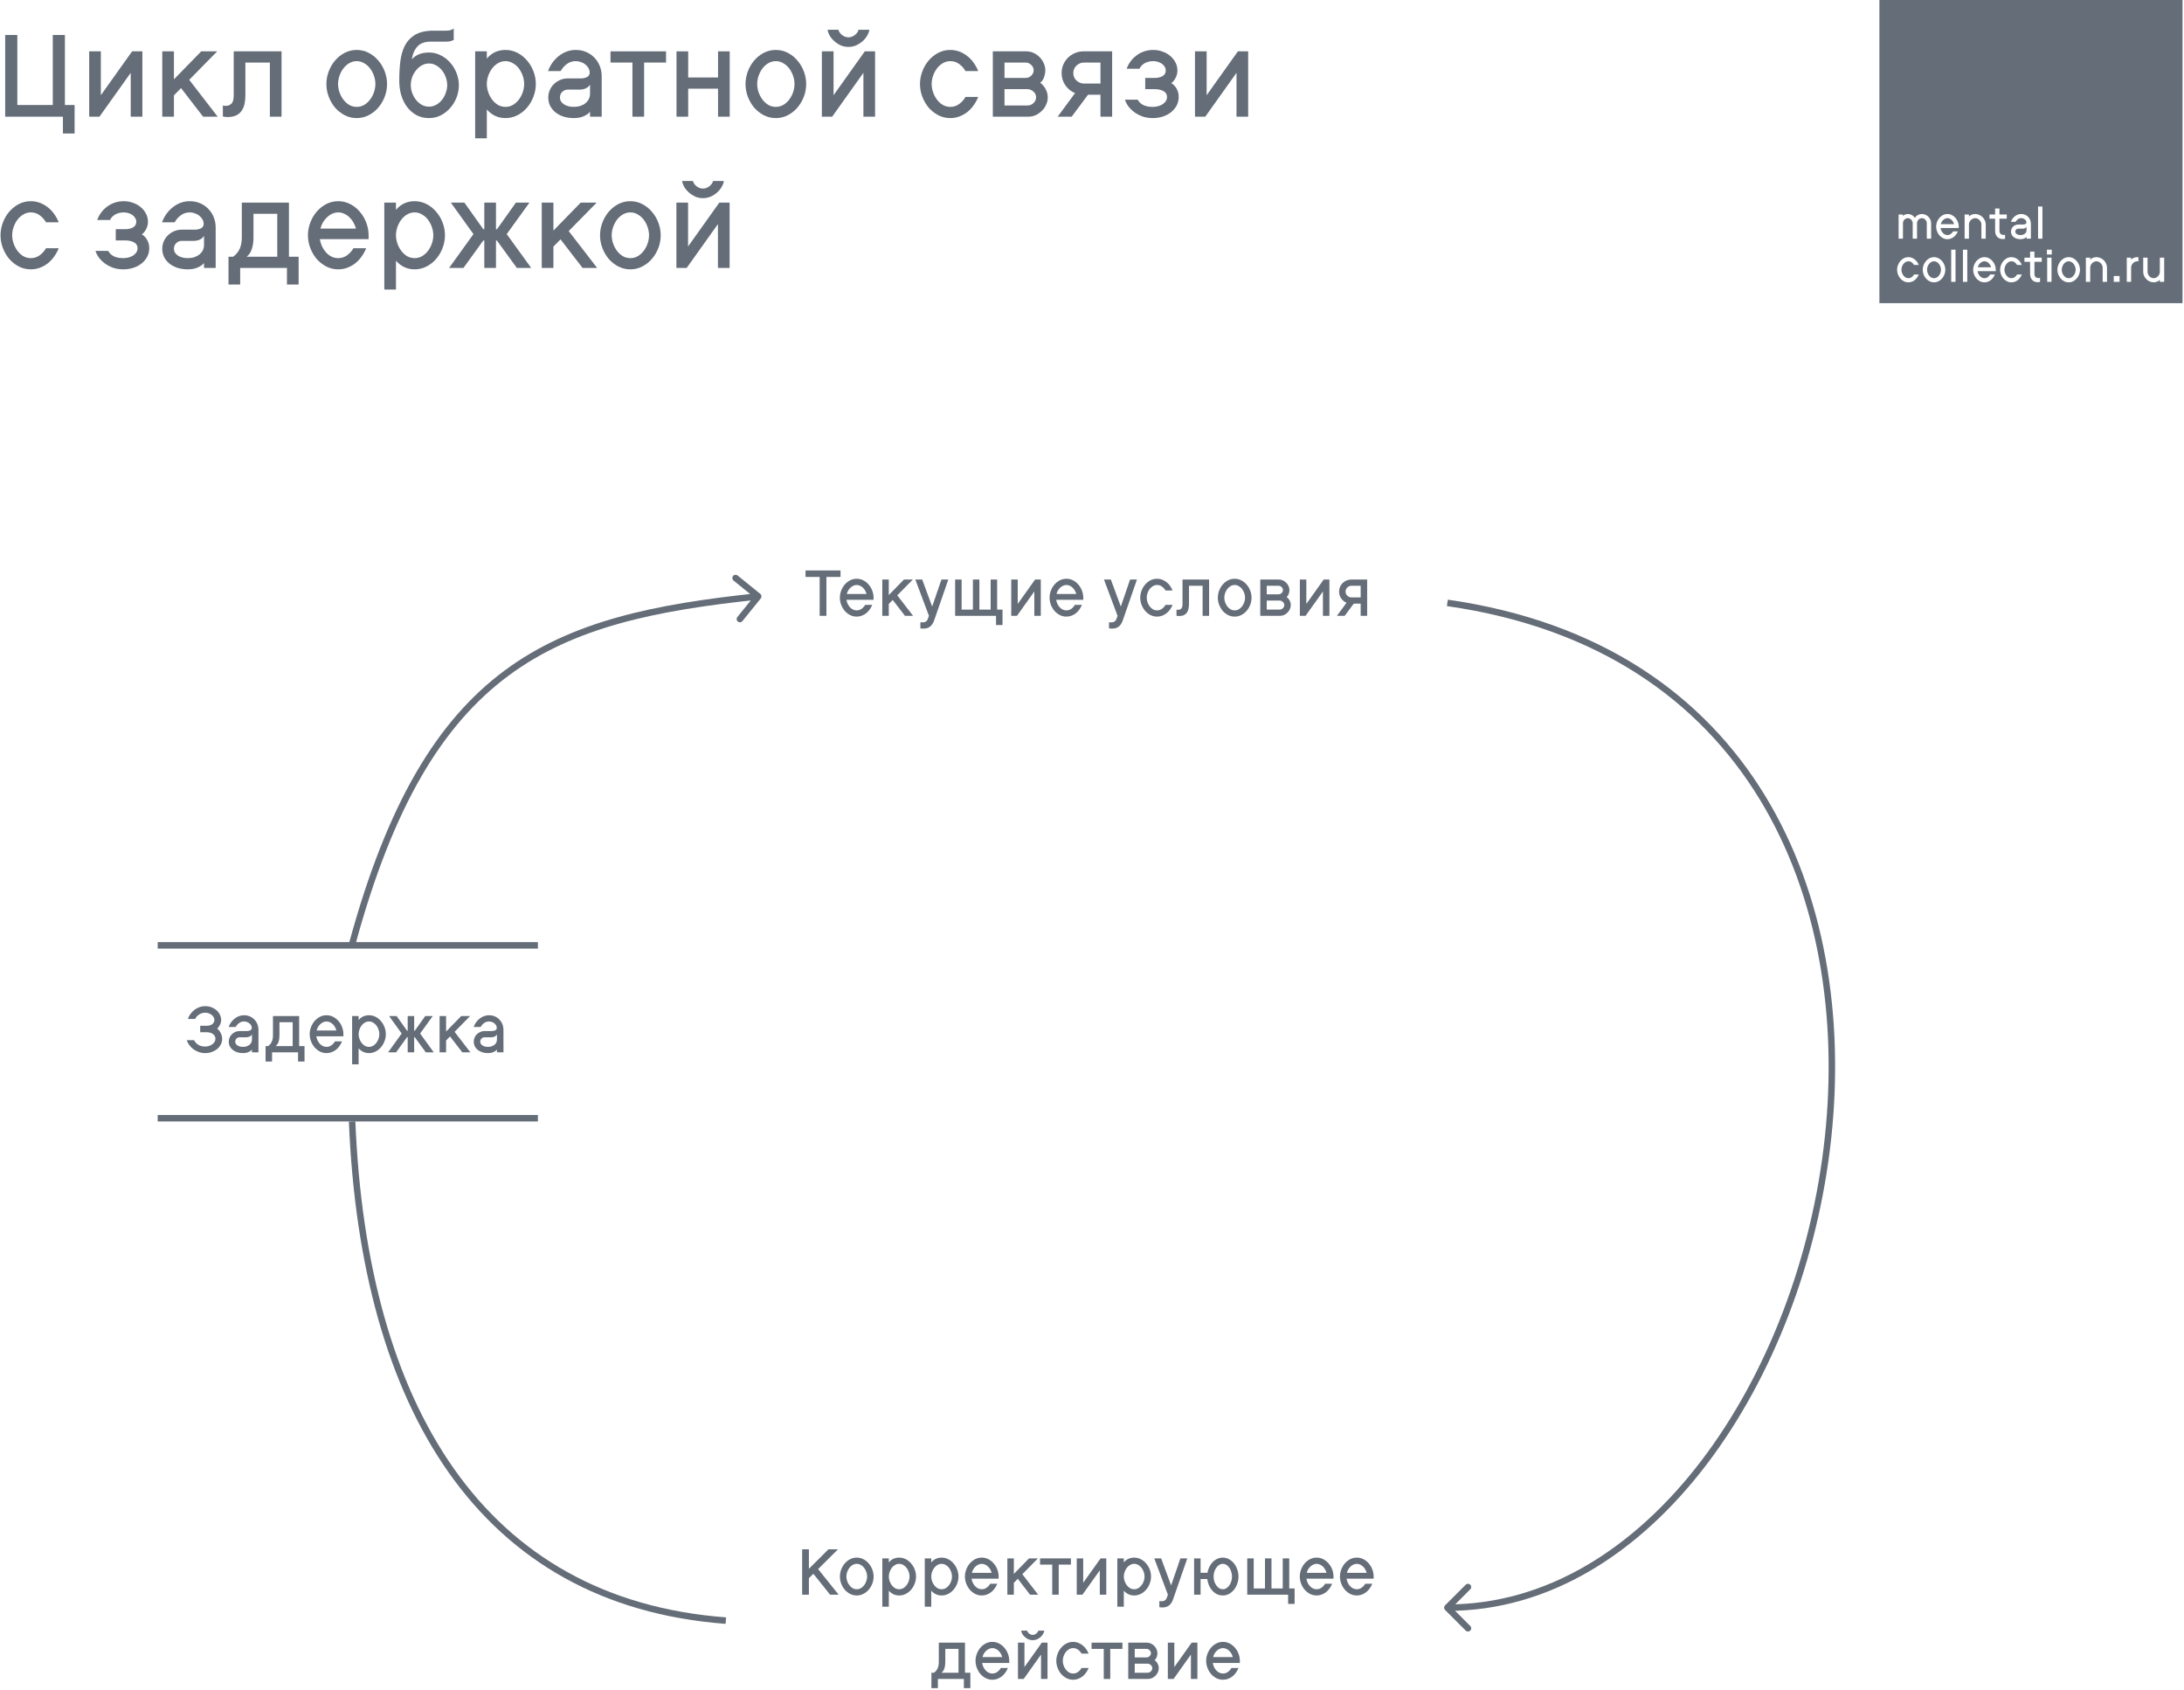 <svg width="1011" height="782" viewBox="0 0 1011 782" fill="none" xmlns="http://www.w3.org/2000/svg">
<path d="M29.13 61.776V54H2.4V16.2H8.016V48.6H24.432V16.2H30.048V48.6H34.53V61.776H29.13Z" fill="#646D78"/>
<path d="M46.687 23.76V44.064L61.159 23.76H65.911V54H60.511V33.696L46.039 54H41.287V23.76H46.687Z" fill="#646D78"/>
<path d="M87.591 36.936L100.767 54H94.017L83.811 40.77L80.517 44.118V54H75.117V23.76H80.517V36.72L93.153 23.76H100.551L87.591 36.936Z" fill="#646D78"/>
<path d="M113.591 28.944V44.01C113.591 45.414 113.465 46.746 113.213 48.006C112.961 49.23 112.511 50.31 111.863 51.246C111.251 52.146 110.405 52.866 109.325 53.406C108.281 53.91 106.949 54.162 105.329 54.162C104.969 54.162 104.591 54.144 104.195 54.108C103.835 54.072 103.493 54 103.169 53.892V48.816C103.349 48.888 103.565 48.942 103.817 48.978C104.105 48.978 104.339 48.978 104.519 48.978C105.599 48.978 106.481 48.636 107.165 47.952C107.849 47.268 108.191 45.954 108.191 44.01V23.76H130.331V54H124.931V28.944H113.591Z" fill="#646D78"/>
<path d="M165.132 23.112C167.112 23.112 168.966 23.562 170.694 24.462C172.422 25.362 173.898 26.55 175.122 28.026C176.382 29.466 177.372 31.14 178.092 33.048C178.812 34.956 179.172 36.9 179.172 38.88C179.172 40.896 178.812 42.858 178.092 44.766C177.372 46.638 176.382 48.312 175.122 49.788C173.898 51.228 172.422 52.398 170.694 53.298C168.966 54.198 167.112 54.648 165.132 54.648C163.116 54.648 161.244 54.198 159.516 53.298C157.824 52.398 156.348 51.228 155.088 49.788C153.864 48.312 152.892 46.638 152.172 44.766C151.452 42.858 151.092 40.896 151.092 38.88C151.092 36.9 151.452 34.956 152.172 33.048C152.892 31.14 153.864 29.466 155.088 28.026C156.348 26.55 157.824 25.362 159.516 24.462C161.244 23.562 163.116 23.112 165.132 23.112ZM165.132 49.464C166.392 49.464 167.544 49.158 168.588 48.546C169.668 47.898 170.586 47.07 171.342 46.062C172.098 45.054 172.692 43.92 173.124 42.66C173.556 41.4 173.772 40.14 173.772 38.88C173.772 37.62 173.556 36.36 173.124 35.1C172.692 33.84 172.098 32.706 171.342 31.698C170.586 30.69 169.668 29.88 168.588 29.268C167.544 28.62 166.392 28.296 165.132 28.296C163.872 28.296 162.702 28.62 161.622 29.268C160.578 29.88 159.678 30.69 158.922 31.698C158.166 32.706 157.572 33.84 157.14 35.1C156.708 36.36 156.492 37.62 156.492 38.88C156.492 40.14 156.708 41.4 157.14 42.66C157.572 43.92 158.166 45.054 158.922 46.062C159.678 47.07 160.578 47.898 161.622 48.546C162.702 49.158 163.872 49.464 165.132 49.464Z" fill="#646D78"/>
<path d="M198.593 29.376C197.369 29.376 196.235 29.682 195.191 30.294C194.183 30.87 193.301 31.644 192.545 32.616C191.789 33.552 191.195 34.614 190.763 35.802C190.367 36.99 190.169 38.178 190.169 39.366C190.169 40.554 190.367 41.742 190.763 42.93C191.195 44.118 191.789 45.198 192.545 46.17C193.301 47.106 194.183 47.88 195.191 48.492C196.235 49.068 197.369 49.356 198.593 49.356C199.817 49.356 200.933 49.068 201.941 48.492C202.985 47.88 203.885 47.106 204.641 46.17C205.397 45.198 205.973 44.118 206.369 42.93C206.801 41.742 207.017 40.554 207.017 39.366C207.017 38.178 206.801 36.99 206.369 35.802C205.973 34.614 205.397 33.552 204.641 32.616C203.885 31.644 202.985 30.87 201.941 30.294C200.933 29.682 199.817 29.376 198.593 29.376ZM210.041 18.468C209.429 18.792 208.835 19.008 208.259 19.116C207.683 19.224 206.999 19.278 206.207 19.278H199.241C196.613 19.278 194.615 20.016 193.247 21.492C191.879 22.968 191.015 24.966 190.655 27.486C192.455 25.362 195.101 24.3 198.593 24.3C200.537 24.3 202.337 24.732 203.993 25.596C205.685 26.424 207.143 27.54 208.367 28.944C209.627 30.348 210.617 31.968 211.337 33.804C212.057 35.64 212.417 37.53 212.417 39.474C212.417 41.418 212.057 43.308 211.337 45.144C210.617 46.98 209.627 48.6 208.367 50.004C207.143 51.408 205.685 52.542 203.993 53.406C202.337 54.234 200.537 54.648 198.593 54.648C196.433 54.648 194.507 54.198 192.815 53.298C191.123 52.362 189.683 51.12 188.495 49.572C187.307 47.988 186.389 46.152 185.741 44.064C185.129 41.94 184.823 39.69 184.823 37.314C184.823 34.182 184.985 31.248 185.309 28.512C185.633 25.776 186.299 23.382 187.307 21.33C188.351 19.242 189.827 17.586 191.735 16.362C193.643 15.102 196.199 14.382 199.403 14.202H206.207C206.999 14.202 207.683 14.148 208.259 14.04C208.835 13.896 209.429 13.626 210.041 13.23V18.468Z" fill="#646D78"/>
<path d="M233.997 23.112C235.977 23.112 237.831 23.562 239.559 24.462C241.287 25.362 242.763 26.55 243.987 28.026C245.247 29.466 246.237 31.14 246.957 33.048C247.677 34.92 248.037 36.864 248.037 38.88C248.037 40.86 247.677 42.804 246.957 44.712C246.237 46.62 245.247 48.312 243.987 49.788C242.763 51.228 241.287 52.398 239.559 53.298C237.831 54.198 235.977 54.648 233.997 54.648C230.577 54.648 227.697 53.316 225.357 50.652V63.99H219.957V23.76H225.357V27.108C226.509 25.74 227.805 24.732 229.245 24.084C230.721 23.436 232.305 23.112 233.997 23.112ZM233.997 49.464C235.257 49.464 236.409 49.158 237.453 48.546C238.533 47.898 239.451 47.07 240.207 46.062C240.963 45.054 241.557 43.92 241.989 42.66C242.421 41.4 242.637 40.14 242.637 38.88C242.637 37.62 242.421 36.36 241.989 35.1C241.557 33.84 240.963 32.706 240.207 31.698C239.451 30.69 238.533 29.88 237.453 29.268C236.409 28.62 235.257 28.296 233.997 28.296C232.737 28.296 231.567 28.62 230.487 29.268C229.443 29.88 228.543 30.69 227.787 31.698C227.031 32.706 226.437 33.84 226.005 35.1C225.573 36.36 225.357 37.62 225.357 38.88C225.357 40.14 225.573 41.4 226.005 42.66C226.437 43.92 227.031 45.054 227.787 46.062C228.543 47.07 229.443 47.898 230.487 48.546C231.567 49.158 232.737 49.464 233.997 49.464Z" fill="#646D78"/>
<path d="M253.804 45.144C253.804 43.92 254.038 42.768 254.506 41.688C254.974 40.608 255.622 39.672 256.45 38.88C257.278 38.088 258.232 37.458 259.312 36.99C260.392 36.522 261.562 36.288 262.822 36.288H268.87C269.914 36.288 270.85 36.09 271.678 35.694C272.542 35.262 272.974 34.578 272.974 33.642C272.974 32.886 272.794 32.184 272.434 31.536C272.074 30.888 271.588 30.33 270.976 29.862C270.4 29.358 269.716 28.98 268.924 28.728C268.168 28.44 267.376 28.296 266.548 28.296C265 28.296 263.632 28.728 262.444 29.592C261.256 30.456 260.284 31.554 259.528 32.886H253.696C254.2 31.518 254.866 30.24 255.694 29.052C256.558 27.864 257.53 26.838 258.61 25.974C259.726 25.074 260.95 24.372 262.282 23.868C263.614 23.364 265.018 23.112 266.494 23.112C268.294 23.112 269.932 23.436 271.408 24.084C272.884 24.732 274.144 25.614 275.188 26.73C276.268 27.846 277.096 29.142 277.672 30.618C278.248 32.094 278.536 33.66 278.536 35.316V54H273.136V51.732C272.488 52.524 271.516 53.208 270.22 53.784C268.924 54.36 267.394 54.648 265.63 54.648C263.974 54.648 262.426 54.432 260.986 54C259.546 53.532 258.286 52.884 257.206 52.056C256.162 51.228 255.334 50.238 254.722 49.086C254.11 47.898 253.804 46.584 253.804 45.144ZM259.204 45.144C259.204 46.404 259.816 47.448 261.04 48.276C262.264 49.068 263.794 49.464 265.63 49.464C266.71 49.464 267.7 49.32 268.6 49.032C269.5 48.744 270.292 48.33 270.976 47.79C271.66 47.25 272.182 46.62 272.542 45.9C272.938 45.144 273.136 44.298 273.136 43.362V39.15C272.74 39.87 272.092 40.446 271.192 40.878C270.328 41.274 269.374 41.472 268.33 41.472H262.822C261.814 41.472 260.95 41.832 260.23 42.552C259.546 43.236 259.204 44.1 259.204 45.144Z" fill="#646D78"/>
<path d="M308.316 28.944H298.164V54H292.764V28.944H282.612V23.76H308.316V28.944Z" fill="#646D78"/>
<path d="M318.568 23.76V35.856H332.392V23.76H337.792V54H332.392V41.04H318.568V54H313.168V23.76H318.568Z" fill="#646D78"/>
<path d="M359.148 23.112C361.128 23.112 362.982 23.562 364.71 24.462C366.438 25.362 367.914 26.55 369.138 28.026C370.398 29.466 371.388 31.14 372.108 33.048C372.828 34.956 373.188 36.9 373.188 38.88C373.188 40.896 372.828 42.858 372.108 44.766C371.388 46.638 370.398 48.312 369.138 49.788C367.914 51.228 366.438 52.398 364.71 53.298C362.982 54.198 361.128 54.648 359.148 54.648C357.132 54.648 355.26 54.198 353.532 53.298C351.84 52.398 350.364 51.228 349.104 49.788C347.88 48.312 346.908 46.638 346.188 44.766C345.468 42.858 345.108 40.896 345.108 38.88C345.108 36.9 345.468 34.956 346.188 33.048C346.908 31.14 347.88 29.466 349.104 28.026C350.364 26.55 351.84 25.362 353.532 24.462C355.26 23.562 357.132 23.112 359.148 23.112ZM359.148 49.464C360.408 49.464 361.56 49.158 362.604 48.546C363.684 47.898 364.602 47.07 365.358 46.062C366.114 45.054 366.708 43.92 367.14 42.66C367.572 41.4 367.788 40.14 367.788 38.88C367.788 37.62 367.572 36.36 367.14 35.1C366.708 33.84 366.114 32.706 365.358 31.698C364.602 30.69 363.684 29.88 362.604 29.268C361.56 28.62 360.408 28.296 359.148 28.296C357.888 28.296 356.718 28.62 355.638 29.268C354.594 29.88 353.694 30.69 352.938 31.698C352.182 32.706 351.588 33.84 351.156 35.1C350.724 36.36 350.508 37.62 350.508 38.88C350.508 40.14 350.724 41.4 351.156 42.66C351.588 43.92 352.182 45.054 352.938 46.062C353.694 47.07 354.594 47.898 355.638 48.546C356.718 49.158 357.888 49.464 359.148 49.464Z" fill="#646D78"/>
<path d="M392.771 21.708C391.511 21.708 390.323 21.474 389.207 21.006C388.127 20.502 387.155 19.872 386.291 19.116C385.427 18.36 384.707 17.514 384.131 16.578C383.591 15.642 383.249 14.706 383.105 13.77H388.127C388.199 14.166 388.379 14.58 388.667 15.012C388.955 15.408 389.297 15.786 389.693 16.146C390.125 16.47 390.593 16.74 391.097 16.956C391.637 17.172 392.195 17.28 392.771 17.28C393.347 17.28 393.887 17.172 394.391 16.956C394.931 16.74 395.399 16.47 395.795 16.146C396.227 15.786 396.587 15.408 396.875 15.012C397.163 14.58 397.343 14.166 397.415 13.77H402.437C402.293 14.706 401.933 15.642 401.357 16.578C400.817 17.514 400.115 18.36 399.251 19.116C398.387 19.872 397.397 20.502 396.281 21.006C395.165 21.474 393.995 21.708 392.771 21.708ZM385.859 23.76V44.064L400.331 23.76H405.083V54H399.683V33.696L385.211 54H380.459V23.76H385.859Z" fill="#646D78"/>
<path d="M439.914 49.464C441.426 49.464 442.776 49.032 443.964 48.168C445.188 47.304 446.178 46.206 446.934 44.874H452.82C452.28 46.242 451.578 47.52 450.714 48.708C449.886 49.896 448.914 50.94 447.798 51.84C446.682 52.704 445.458 53.388 444.126 53.892C442.794 54.396 441.39 54.648 439.914 54.648C437.898 54.648 436.026 54.198 434.298 53.298C432.606 52.398 431.13 51.228 429.87 49.788C428.646 48.312 427.674 46.638 426.954 44.766C426.234 42.858 425.874 40.896 425.874 38.88C425.874 36.9 426.234 34.956 426.954 33.048C427.674 31.14 428.646 29.466 429.87 28.026C431.13 26.55 432.606 25.362 434.298 24.462C436.026 23.562 437.898 23.112 439.914 23.112C441.39 23.112 442.794 23.364 444.126 23.868C445.458 24.372 446.682 25.074 447.798 25.974C448.914 26.838 449.886 27.864 450.714 29.052C451.578 30.24 452.28 31.518 452.82 32.886H446.934C446.178 31.554 445.188 30.456 443.964 29.592C442.776 28.728 441.426 28.296 439.914 28.296C438.654 28.296 437.484 28.62 436.404 29.268C435.36 29.88 434.46 30.69 433.704 31.698C432.948 32.706 432.354 33.84 431.922 35.1C431.49 36.36 431.274 37.62 431.274 38.88C431.274 40.14 431.49 41.4 431.922 42.66C432.354 43.92 432.948 45.054 433.704 46.062C434.46 47.07 435.36 47.898 436.404 48.546C437.484 49.158 438.654 49.464 439.914 49.464Z" fill="#646D78"/>
<path d="M485.024 45.036C485.024 46.224 484.772 47.358 484.268 48.438C483.8 49.518 483.134 50.472 482.27 51.3C481.442 52.128 480.488 52.794 479.408 53.298C478.328 53.766 477.194 54 476.006 54H459.59V23.76H475.034C476.222 23.76 477.338 23.994 478.382 24.462C479.462 24.93 480.398 25.578 481.19 26.406C482.018 27.198 482.666 28.134 483.134 29.214C483.638 30.258 483.89 31.374 483.89 32.562C483.89 33.606 483.692 34.668 483.296 35.748C482.936 36.828 482.342 37.674 481.514 38.286C481.982 38.61 482.432 39.024 482.864 39.528C483.296 39.996 483.674 40.536 483.998 41.148C484.322 41.724 484.574 42.354 484.754 43.038C484.934 43.686 485.024 44.352 485.024 45.036ZM478.49 32.508C478.49 31.536 478.112 30.708 477.356 30.024C476.6 29.304 475.736 28.944 474.764 28.944H464.99V36.072H474.764C475.736 36.072 476.6 35.73 477.356 35.046C478.112 34.326 478.49 33.48 478.49 32.508ZM479.624 45.036C479.624 44.532 479.516 44.046 479.3 43.578C479.084 43.11 478.778 42.714 478.382 42.39C478.022 42.03 477.608 41.76 477.14 41.58C476.672 41.364 476.168 41.256 475.628 41.256H464.99V48.816H475.628C476.168 48.816 476.672 48.726 477.14 48.546C477.608 48.33 478.022 48.06 478.382 47.736C478.778 47.376 479.084 46.962 479.3 46.494C479.516 46.026 479.624 45.54 479.624 45.036Z" fill="#646D78"/>
<path d="M491.443 33.804C491.443 32.4 491.695 31.104 492.199 29.916C492.739 28.692 493.459 27.63 494.359 26.73C495.295 25.794 496.375 25.074 497.599 24.57C498.823 24.03 500.137 23.76 501.541 23.76H514.825V54H509.425V43.848H503.647L496.087 54H489.607L497.653 43.092C495.817 42.336 494.323 41.13 493.171 39.474C492.019 37.818 491.443 35.928 491.443 33.804ZM496.843 33.804C496.843 34.488 496.969 35.136 497.221 35.748C497.473 36.324 497.833 36.828 498.301 37.26C498.769 37.692 499.291 38.034 499.867 38.286C500.479 38.538 501.145 38.664 501.865 38.664H509.425V28.944H501.865C501.145 28.944 500.479 29.07 499.867 29.322C499.291 29.574 498.769 29.916 498.301 30.348C497.833 30.78 497.473 31.302 497.221 31.914C496.969 32.49 496.843 33.12 496.843 33.804Z" fill="#646D78"/>
<path d="M530.137 41.256V36.072H534.457C535.969 36.072 537.211 35.784 538.183 35.208C539.155 34.632 539.641 33.768 539.641 32.616C539.641 32.004 539.479 31.446 539.155 30.942C538.867 30.402 538.453 29.934 537.913 29.538C537.373 29.142 536.743 28.836 536.023 28.62C535.339 28.404 534.619 28.296 533.863 28.296C532.351 28.296 531.019 28.62 529.867 29.268C528.751 29.916 527.959 30.762 527.491 31.806H521.551C521.947 30.654 522.523 29.556 523.279 28.512C524.035 27.468 524.935 26.55 525.979 25.758C527.023 24.93 528.211 24.282 529.543 23.814C530.875 23.346 532.315 23.112 533.863 23.112C535.375 23.112 536.797 23.364 538.129 23.868C539.497 24.336 540.685 25.002 541.693 25.866C542.737 26.73 543.547 27.738 544.123 28.89C544.735 30.042 545.041 31.284 545.041 32.616C545.041 33.84 544.753 34.992 544.177 36.072C543.637 37.152 542.971 37.944 542.179 38.448C543.187 39.024 544.015 39.888 544.663 41.04C545.311 42.156 545.635 43.434 545.635 44.874C545.635 46.314 545.311 47.646 544.663 48.87C544.015 50.058 543.151 51.084 542.071 51.948C540.991 52.812 539.713 53.478 538.237 53.946C536.797 54.414 535.267 54.648 533.647 54.648C532.063 54.648 530.569 54.432 529.165 54C527.797 53.532 526.555 52.92 525.439 52.164C524.323 51.372 523.351 50.472 522.523 49.464C521.731 48.42 521.137 47.304 520.741 46.116H526.627C527.239 47.196 528.103 48.024 529.219 48.6C530.371 49.176 531.847 49.464 533.647 49.464C534.511 49.464 535.339 49.356 536.131 49.14C536.923 48.924 537.625 48.618 538.237 48.222C538.849 47.79 539.335 47.304 539.695 46.764C540.055 46.188 540.235 45.558 540.235 44.874C540.235 43.686 539.695 42.786 538.615 42.174C537.535 41.562 536.149 41.256 534.457 41.256H530.137Z" fill="#646D78"/>
<path d="M558.571 23.76V44.064L573.043 23.76H577.795V54H572.395V33.696L557.923 54H553.171V23.76H558.571Z" fill="#646D78"/>
<path d="M14.28 119.464C15.792 119.464 17.142 119.032 18.33 118.168C19.554 117.304 20.544 116.206 21.3 114.874H27.186C26.646 116.242 25.944 117.52 25.08 118.708C24.252 119.896 23.28 120.94 22.164 121.84C21.048 122.704 19.824 123.388 18.492 123.892C17.16 124.396 15.756 124.648 14.28 124.648C12.264 124.648 10.392 124.198 8.664 123.298C6.972 122.398 5.496 121.228 4.236 119.788C3.012 118.312 2.04 116.638 1.32 114.766C0.6 112.858 0.24 110.896 0.24 108.88C0.24 106.9 0.6 104.956 1.32 103.048C2.04 101.14 3.012 99.466 4.236 98.026C5.496 96.55 6.972 95.362 8.664 94.462C10.392 93.562 12.264 93.112 14.28 93.112C15.756 93.112 17.16 93.364 18.492 93.868C19.824 94.372 21.048 95.074 22.164 95.974C23.28 96.838 24.252 97.864 25.08 99.052C25.944 100.24 26.646 101.518 27.186 102.886H21.3C20.544 101.554 19.554 100.456 18.33 99.592C17.142 98.728 15.792 98.296 14.28 98.296C13.02 98.296 11.85 98.62 10.77 99.268C9.726 99.88 8.826 100.69 8.07 101.698C7.314 102.706 6.72 103.84 6.288 105.1C5.856 106.36 5.64 107.62 5.64 108.88C5.64 110.14 5.856 111.4 6.288 112.66C6.72 113.92 7.314 115.054 8.07 116.062C8.826 117.07 9.726 117.898 10.77 118.546C11.85 119.158 13.02 119.464 14.28 119.464Z" fill="#646D78"/>
<path d="M53.587 111.256V106.072H57.907C59.419 106.072 60.661 105.784 61.633 105.208C62.605 104.632 63.091 103.768 63.091 102.616C63.091 102.004 62.929 101.446 62.605 100.942C62.317 100.402 61.903 99.934 61.363 99.538C60.823 99.142 60.193 98.836 59.473 98.62C58.789 98.404 58.069 98.296 57.313 98.296C55.801 98.296 54.469 98.62 53.317 99.268C52.201 99.916 51.409 100.762 50.941 101.806H45.001C45.397 100.654 45.973 99.556 46.729 98.512C47.485 97.468 48.385 96.55 49.429 95.758C50.473 94.93 51.661 94.282 52.993 93.814C54.325 93.346 55.765 93.112 57.313 93.112C58.825 93.112 60.247 93.364 61.579 93.868C62.947 94.336 64.135 95.002 65.143 95.866C66.187 96.73 66.997 97.738 67.573 98.89C68.185 100.042 68.491 101.284 68.491 102.616C68.491 103.84 68.203 104.992 67.627 106.072C67.087 107.152 66.421 107.944 65.629 108.448C66.637 109.024 67.465 109.888 68.113 111.04C68.761 112.156 69.085 113.434 69.085 114.874C69.085 116.314 68.761 117.646 68.113 118.87C67.465 120.058 66.601 121.084 65.521 121.948C64.441 122.812 63.163 123.478 61.687 123.946C60.247 124.414 58.717 124.648 57.097 124.648C55.513 124.648 54.019 124.432 52.615 124C51.247 123.532 50.005 122.92 48.889 122.164C47.773 121.372 46.801 120.472 45.973 119.464C45.181 118.42 44.587 117.304 44.191 116.116H50.077C50.689 117.196 51.553 118.024 52.669 118.6C53.821 119.176 55.297 119.464 57.097 119.464C57.961 119.464 58.789 119.356 59.581 119.14C60.373 118.924 61.075 118.618 61.687 118.222C62.299 117.79 62.785 117.304 63.145 116.764C63.505 116.188 63.685 115.558 63.685 114.874C63.685 113.686 63.145 112.786 62.065 112.174C60.985 111.562 59.599 111.256 57.907 111.256H53.587Z" fill="#646D78"/>
<path d="M75.109 115.144C75.109 113.92 75.343 112.768 75.811 111.688C76.279 110.608 76.927 109.672 77.755 108.88C78.583 108.088 79.537 107.458 80.617 106.99C81.697 106.522 82.867 106.288 84.127 106.288H90.175C91.219 106.288 92.155 106.09 92.983 105.694C93.847 105.262 94.279 104.578 94.279 103.642C94.279 102.886 94.099 102.184 93.739 101.536C93.379 100.888 92.893 100.33 92.281 99.862C91.705 99.358 91.021 98.98 90.229 98.728C89.473 98.44 88.681 98.296 87.853 98.296C86.305 98.296 84.937 98.728 83.749 99.592C82.561 100.456 81.589 101.554 80.833 102.886H75.001C75.505 101.518 76.171 100.24 76.999 99.052C77.863 97.864 78.835 96.838 79.915 95.974C81.031 95.074 82.255 94.372 83.587 93.868C84.919 93.364 86.323 93.112 87.799 93.112C89.599 93.112 91.237 93.436 92.713 94.084C94.189 94.732 95.449 95.614 96.493 96.73C97.573 97.846 98.401 99.142 98.977 100.618C99.553 102.094 99.841 103.66 99.841 105.316V124H94.441V121.732C93.793 122.524 92.821 123.208 91.525 123.784C90.229 124.36 88.699 124.648 86.935 124.648C85.279 124.648 83.731 124.432 82.291 124C80.851 123.532 79.591 122.884 78.511 122.056C77.467 121.228 76.639 120.238 76.027 119.086C75.415 117.898 75.109 116.584 75.109 115.144ZM80.509 115.144C80.509 116.404 81.121 117.448 82.345 118.276C83.569 119.068 85.099 119.464 86.935 119.464C88.015 119.464 89.005 119.32 89.905 119.032C90.805 118.744 91.597 118.33 92.281 117.79C92.965 117.25 93.487 116.62 93.847 115.9C94.243 115.144 94.441 114.298 94.441 113.362V109.15C94.045 109.87 93.397 110.446 92.497 110.878C91.633 111.274 90.679 111.472 89.635 111.472H84.127C83.119 111.472 82.255 111.832 81.535 112.552C80.851 113.236 80.509 114.1 80.509 115.144Z" fill="#646D78"/>
<path d="M133.753 93.76V118.816H138.235V131.668H132.835V124H111.181V131.668H105.781V118.816H107.887C110.587 116.944 111.937 114.01 111.937 110.014V93.76H133.753ZM128.353 118.816V98.944H117.337V110.014C117.337 112.03 117.067 113.812 116.527 115.36C116.023 116.872 115.231 118.024 114.151 118.816H128.353Z" fill="#646D78"/>
<path d="M156.589 119.464C158.101 119.464 159.451 119.032 160.639 118.168C161.863 117.304 162.853 116.206 163.609 114.874H169.495C168.955 116.242 168.253 117.52 167.389 118.708C166.561 119.896 165.589 120.94 164.473 121.84C163.357 122.704 162.133 123.388 160.801 123.892C159.469 124.396 158.065 124.648 156.589 124.648C154.573 124.648 152.701 124.198 150.973 123.298C149.281 122.398 147.805 121.228 146.545 119.788C145.321 118.312 144.349 116.638 143.629 114.766C142.909 112.858 142.549 110.896 142.549 108.88C142.549 106.9 142.909 104.956 143.629 103.048C144.349 101.14 145.321 99.466 146.545 98.026C147.805 96.55 149.281 95.362 150.973 94.462C152.701 93.562 154.573 93.112 156.589 93.112C158.569 93.112 160.423 93.562 162.151 94.462C163.879 95.362 165.355 96.55 166.579 98.026C167.839 99.466 168.829 101.14 169.549 103.048C170.269 104.956 170.629 106.9 170.629 108.88V110.662H148.057C148.237 111.814 148.561 112.912 149.029 113.956C149.533 115 150.145 115.936 150.865 116.764C151.621 117.592 152.485 118.258 153.457 118.762C154.429 119.23 155.473 119.464 156.589 119.464ZM156.589 98.296C155.581 98.296 154.627 98.512 153.727 98.944C152.863 99.34 152.071 99.88 151.351 100.564C150.631 101.248 150.001 102.04 149.461 102.94C148.957 103.84 148.579 104.794 148.327 105.802H164.797C164.509 104.794 164.113 103.84 163.609 102.94C163.105 102.04 162.493 101.248 161.773 100.564C161.089 99.88 160.297 99.34 159.397 98.944C158.533 98.512 157.597 98.296 156.589 98.296Z" fill="#646D78"/>
<path d="M191.94 93.112C193.92 93.112 195.774 93.562 197.502 94.462C199.23 95.362 200.706 96.55 201.93 98.026C203.19 99.466 204.18 101.14 204.9 103.048C205.62 104.92 205.98 106.864 205.98 108.88C205.98 110.86 205.62 112.804 204.9 114.712C204.18 116.62 203.19 118.312 201.93 119.788C200.706 121.228 199.23 122.398 197.502 123.298C195.774 124.198 193.92 124.648 191.94 124.648C188.52 124.648 185.64 123.316 183.3 120.652V133.99H177.9V93.76H183.3V97.108C184.452 95.74 185.748 94.732 187.188 94.084C188.664 93.436 190.248 93.112 191.94 93.112ZM191.94 119.464C193.2 119.464 194.352 119.158 195.396 118.546C196.476 117.898 197.394 117.07 198.15 116.062C198.906 115.054 199.5 113.92 199.932 112.66C200.364 111.4 200.58 110.14 200.58 108.88C200.58 107.62 200.364 106.36 199.932 105.1C199.5 103.84 198.906 102.706 198.15 101.698C197.394 100.69 196.476 99.88 195.396 99.268C194.352 98.62 193.2 98.296 191.94 98.296C190.68 98.296 189.51 98.62 188.43 99.268C187.386 99.88 186.486 100.69 185.73 101.698C184.974 102.706 184.38 103.84 183.948 105.1C183.516 106.36 183.3 107.62 183.3 108.88C183.3 110.14 183.516 111.4 183.948 112.66C184.38 113.92 184.974 115.054 185.73 116.062C186.486 117.07 187.386 117.898 188.43 118.546C189.51 119.158 190.68 119.464 191.94 119.464Z" fill="#646D78"/>
<path d="M229.593 106.126H230.025L238.827 93.76H245.091L234.561 108.34L245.901 124H239.259L230.025 111.31H229.593V124H224.193V111.31H223.707L214.527 124H207.885L219.171 108.34L208.695 93.76H214.959L223.761 106.126H224.193V93.76H229.593V106.126Z" fill="#646D78"/>
<path d="M263.255 106.936L276.431 124H269.681L259.475 110.77L256.181 114.118V124H250.781V93.76H256.181V106.72L268.817 93.76H276.215L263.255 106.936Z" fill="#646D78"/>
<path d="M291.804 93.112C293.784 93.112 295.638 93.562 297.366 94.462C299.094 95.362 300.57 96.55 301.794 98.026C303.054 99.466 304.044 101.14 304.764 103.048C305.484 104.956 305.844 106.9 305.844 108.88C305.844 110.896 305.484 112.858 304.764 114.766C304.044 116.638 303.054 118.312 301.794 119.788C300.57 121.228 299.094 122.398 297.366 123.298C295.638 124.198 293.784 124.648 291.804 124.648C289.788 124.648 287.916 124.198 286.188 123.298C284.496 122.398 283.02 121.228 281.76 119.788C280.536 118.312 279.564 116.638 278.844 114.766C278.124 112.858 277.764 110.896 277.764 108.88C277.764 106.9 278.124 104.956 278.844 103.048C279.564 101.14 280.536 99.466 281.76 98.026C283.02 96.55 284.496 95.362 286.188 94.462C287.916 93.562 289.788 93.112 291.804 93.112ZM291.804 119.464C293.064 119.464 294.216 119.158 295.26 118.546C296.34 117.898 297.258 117.07 298.014 116.062C298.77 115.054 299.364 113.92 299.796 112.66C300.228 111.4 300.444 110.14 300.444 108.88C300.444 107.62 300.228 106.36 299.796 105.1C299.364 103.84 298.77 102.706 298.014 101.698C297.258 100.69 296.34 99.88 295.26 99.268C294.216 98.62 293.064 98.296 291.804 98.296C290.544 98.296 289.374 98.62 288.294 99.268C287.25 99.88 286.35 100.69 285.594 101.698C284.838 102.706 284.244 103.84 283.812 105.1C283.38 106.36 283.164 107.62 283.164 108.88C283.164 110.14 283.38 111.4 283.812 112.66C284.244 113.92 284.838 115.054 285.594 116.062C286.35 117.07 287.25 117.898 288.294 118.546C289.374 119.158 290.544 119.464 291.804 119.464Z" fill="#646D78"/>
<path d="M325.427 91.708C324.167 91.708 322.979 91.474 321.863 91.006C320.783 90.502 319.811 89.872 318.947 89.116C318.083 88.36 317.363 87.514 316.787 86.578C316.247 85.642 315.905 84.706 315.761 83.77H320.783C320.855 84.166 321.035 84.58 321.323 85.012C321.611 85.408 321.953 85.786 322.349 86.146C322.781 86.47 323.249 86.74 323.753 86.956C324.293 87.172 324.851 87.28 325.427 87.28C326.003 87.28 326.543 87.172 327.047 86.956C327.587 86.74 328.055 86.47 328.451 86.146C328.883 85.786 329.243 85.408 329.531 85.012C329.819 84.58 329.999 84.166 330.071 83.77H335.093C334.949 84.706 334.589 85.642 334.013 86.578C333.473 87.514 332.771 88.36 331.907 89.116C331.043 89.872 330.053 90.502 328.937 91.006C327.821 91.474 326.651 91.708 325.427 91.708ZM318.515 93.76V114.064L332.987 93.76H337.739V124H332.339V103.696L317.867 124H313.115V93.76H318.515Z" fill="#646D78"/>
<path fill-rule="evenodd" clip-rule="evenodd" d="M1010.31 0H870V140.308H1010.31V0ZM945.464 110.458H943.45V95.585H945.464V110.458ZM923.562 101.195H920.945V99.278H923.562V96.483H925.575V99.278H928.958V101.195H925.575V106.805C925.575 107.364 925.73 107.823 926.039 108.182C926.361 108.528 926.784 108.701 927.307 108.701H927.71C927.83 108.688 927.985 108.668 928.173 108.641V110.538C927.945 110.565 927.743 110.585 927.569 110.598C927.394 110.611 927.2 110.618 926.985 110.618C926.381 110.618 925.864 110.505 925.434 110.278C925.005 110.052 924.649 109.759 924.367 109.4C924.085 109.027 923.877 108.615 923.743 108.162C923.622 107.71 923.562 107.257 923.562 106.805V101.195ZM880.9 99.957C881.208 99.651 881.557 99.425 881.947 99.278C882.336 99.118 882.739 99.039 883.155 99.039C883.799 99.039 884.403 99.192 884.967 99.498C885.544 99.804 886.027 100.25 886.417 100.835C886.806 100.236 887.282 99.791 887.846 99.498C888.423 99.192 889.034 99.039 889.678 99.039C890.256 99.039 890.799 99.152 891.309 99.378C891.833 99.604 892.289 99.917 892.678 100.316C893.068 100.702 893.376 101.155 893.605 101.674C893.833 102.18 893.947 102.712 893.947 103.271V110.458H891.933V103.251C891.933 102.958 891.873 102.672 891.752 102.393C891.631 102.113 891.464 101.867 891.249 101.654C891.047 101.441 890.806 101.275 890.524 101.155C890.256 101.022 889.974 100.955 889.678 100.955C889.383 100.955 889.094 101.022 888.813 101.155C888.544 101.275 888.302 101.441 888.088 101.654C887.886 101.867 887.725 102.113 887.604 102.393C887.484 102.672 887.423 102.958 887.423 103.251V110.458H885.41V103.251C885.41 102.958 885.349 102.672 885.229 102.393C885.108 102.113 884.94 101.867 884.725 101.654C884.524 101.441 884.282 101.275 884 101.155C883.732 101.022 883.45 100.955 883.155 100.955C882.859 100.955 882.571 101.022 882.289 101.155C882.021 101.275 881.779 101.441 881.564 101.654C881.363 101.867 881.202 102.113 881.081 102.393C880.96 102.672 880.9 102.958 880.9 103.251V110.458H878.886V99.278H880.9V99.957ZM901.497 108.781C902.06 108.781 902.564 108.621 903.007 108.302C903.463 107.983 903.832 107.577 904.114 107.084H906.309C906.107 107.59 905.846 108.062 905.524 108.502C905.215 108.941 904.852 109.327 904.436 109.66C904.02 109.979 903.564 110.232 903.067 110.418C902.57 110.604 902.047 110.698 901.497 110.698C900.745 110.698 900.047 110.531 899.403 110.199C898.772 109.866 898.221 109.433 897.752 108.901C897.295 108.355 896.933 107.736 896.664 107.044C896.396 106.339 896.262 105.613 896.262 104.868C896.262 104.136 896.396 103.417 896.664 102.712C896.933 102.007 897.295 101.388 897.752 100.855C898.221 100.31 898.772 99.87 899.403 99.538C900.047 99.205 900.745 99.039 901.497 99.039C902.235 99.039 902.926 99.205 903.57 99.538C904.215 99.87 904.765 100.31 905.222 100.855C905.691 101.388 906.06 102.007 906.329 102.712C906.597 103.417 906.732 104.136 906.732 104.868V105.527H898.315C898.383 105.953 898.503 106.359 898.678 106.745C898.866 107.131 899.094 107.477 899.362 107.783C899.644 108.089 899.966 108.335 900.329 108.522C900.691 108.695 901.081 108.781 901.497 108.781ZM901.497 100.955C901.121 100.955 900.765 101.035 900.43 101.195C900.107 101.341 899.812 101.541 899.544 101.794C899.275 102.047 899.04 102.339 898.839 102.672C898.651 103.005 898.51 103.358 898.416 103.73H904.557C904.45 103.358 904.302 103.005 904.114 102.672C903.926 102.339 903.698 102.047 903.43 101.794C903.175 101.541 902.879 101.341 902.544 101.195C902.221 101.035 901.872 100.955 901.497 100.955ZM909.443 99.278V110.458H911.456V103.89C911.456 103.517 911.537 103.151 911.698 102.792C911.859 102.433 912.067 102.12 912.322 101.854C912.59 101.587 912.899 101.374 913.248 101.215C913.597 101.042 913.96 100.955 914.335 100.955C914.711 100.955 915.074 101.042 915.423 101.215C915.772 101.374 916.074 101.587 916.329 101.854C916.597 102.12 916.812 102.433 916.973 102.792C917.134 103.151 917.215 103.517 917.215 103.89V110.458H919.228V103.89C919.228 103.238 919.094 102.619 918.825 102.033C918.57 101.448 918.215 100.935 917.758 100.496C917.315 100.043 916.798 99.691 916.208 99.438C915.617 99.172 914.993 99.039 914.335 99.039C913.812 99.039 913.302 99.132 912.805 99.318C912.308 99.504 911.859 99.797 911.456 100.197V99.278H909.443ZM931.164 105.906C930.989 106.306 930.902 106.731 930.902 107.184C930.902 107.716 931.016 108.202 931.244 108.641C931.472 109.067 931.781 109.433 932.17 109.739C932.573 110.045 933.043 110.285 933.58 110.458C934.117 110.618 934.694 110.698 935.311 110.698C935.969 110.698 936.539 110.591 937.023 110.378C937.506 110.165 937.868 109.912 938.11 109.62V110.458H940.123V103.55C940.123 102.938 940.016 102.359 939.801 101.814C939.586 101.268 939.278 100.789 938.875 100.376C938.486 99.964 938.016 99.638 937.466 99.398C936.915 99.158 936.305 99.039 935.633 99.039C935.083 99.039 934.56 99.132 934.063 99.318C933.566 99.504 933.11 99.764 932.694 100.097C932.291 100.416 931.929 100.795 931.607 101.235C931.298 101.674 931.049 102.146 930.862 102.652H933.036C933.318 102.16 933.68 101.754 934.123 101.434C934.566 101.115 935.076 100.955 935.654 100.955C935.962 100.955 936.258 101.008 936.539 101.115C936.835 101.208 937.09 101.348 937.305 101.534C937.533 101.707 937.714 101.913 937.848 102.153C937.982 102.393 938.05 102.652 938.05 102.932C938.05 103.278 937.888 103.531 937.566 103.69C937.258 103.837 936.909 103.91 936.519 103.91H934.264C933.794 103.91 933.358 103.996 932.956 104.169C932.553 104.342 932.197 104.575 931.888 104.868C931.58 105.161 931.338 105.507 931.164 105.906ZM933.6 108.342C933.143 108.036 932.915 107.65 932.915 107.184C932.915 106.798 933.043 106.479 933.298 106.226C933.566 105.959 933.888 105.826 934.264 105.826H936.318C936.707 105.826 937.063 105.753 937.385 105.607C937.721 105.447 937.962 105.234 938.11 104.968V106.525C938.11 106.871 938.036 107.184 937.888 107.463C937.754 107.73 937.56 107.963 937.305 108.162C937.05 108.362 936.754 108.515 936.419 108.621C936.083 108.728 935.714 108.781 935.311 108.781C934.627 108.781 934.056 108.635 933.6 108.342ZM884.927 128.266C884.484 128.586 883.98 128.745 883.417 128.745C882.947 128.745 882.51 128.632 882.108 128.406C881.719 128.166 881.383 127.86 881.101 127.487C880.819 127.115 880.598 126.696 880.437 126.23C880.276 125.764 880.195 125.298 880.195 124.832C880.195 124.366 880.276 123.901 880.437 123.435C880.598 122.969 880.819 122.55 881.101 122.177C881.383 121.804 881.719 121.505 882.108 121.279C882.51 121.039 882.947 120.919 883.417 120.919C883.98 120.919 884.484 121.079 884.927 121.398C885.383 121.718 885.752 122.124 886.034 122.616H888.229C888.027 122.11 887.766 121.638 887.443 121.199C887.135 120.76 886.772 120.38 886.356 120.061C885.94 119.728 885.484 119.469 884.987 119.282C884.49 119.096 883.967 119.003 883.417 119.003C882.665 119.003 881.967 119.169 881.323 119.502C880.692 119.835 880.141 120.274 879.672 120.819C879.215 121.352 878.853 121.971 878.584 122.676C878.316 123.382 878.182 124.1 878.182 124.832C878.182 125.578 878.316 126.303 878.584 127.008C878.853 127.7 879.215 128.319 879.672 128.865C880.141 129.397 880.692 129.83 881.323 130.163C881.967 130.495 882.665 130.662 883.417 130.662C883.967 130.662 884.49 130.569 884.987 130.382C885.484 130.196 885.94 129.943 886.356 129.624C886.772 129.291 887.135 128.905 887.443 128.466C887.766 128.027 888.027 127.554 888.229 127.048H886.034C885.752 127.541 885.383 127.947 884.927 128.266ZM895.283 119.003C896.022 119.003 896.713 119.169 897.357 119.502C898.001 119.835 898.552 120.274 899.008 120.819C899.478 121.352 899.847 121.971 900.116 122.676C900.384 123.382 900.518 124.1 900.518 124.832C900.518 125.578 900.384 126.303 900.116 127.008C899.847 127.7 899.478 128.319 899.008 128.865C898.552 129.397 898.001 129.83 897.357 130.163C896.713 130.495 896.022 130.662 895.283 130.662C894.532 130.662 893.834 130.495 893.189 130.163C892.558 129.83 892.008 129.397 891.538 128.865C891.082 128.319 890.719 127.7 890.451 127.008C890.183 126.303 890.048 125.578 890.048 124.832C890.048 124.1 890.183 123.382 890.451 122.676C890.719 121.971 891.082 121.352 891.538 120.819C892.008 120.274 892.558 119.835 893.189 119.502C893.834 119.169 894.532 119.003 895.283 119.003ZM895.283 128.745C895.753 128.745 896.183 128.632 896.572 128.406C896.975 128.166 897.317 127.86 897.599 127.487C897.881 127.115 898.102 126.696 898.263 126.23C898.424 125.764 898.505 125.298 898.505 124.832C898.505 124.366 898.424 123.901 898.263 123.435C898.102 122.969 897.881 122.55 897.599 122.177C897.317 121.804 896.975 121.505 896.572 121.279C896.183 121.039 895.753 120.919 895.283 120.919C894.813 120.919 894.377 121.039 893.975 121.279C893.585 121.505 893.25 121.804 892.968 122.177C892.686 122.55 892.464 122.969 892.303 123.435C892.142 123.901 892.062 124.366 892.062 124.832C892.062 125.298 892.142 125.764 892.303 126.23C892.464 126.696 892.686 127.115 892.968 127.487C893.25 127.86 893.585 128.166 893.975 128.406C894.377 128.632 894.813 128.745 895.283 128.745ZM903.229 130.422H905.243V115.549H903.229V130.422ZM910.68 130.422H908.666V115.549H910.68V130.422ZM920.144 128.266C919.701 128.586 919.198 128.745 918.634 128.745C918.218 128.745 917.828 128.659 917.466 128.486C917.104 128.299 916.781 128.053 916.5 127.747C916.231 127.441 916.003 127.095 915.815 126.709C915.64 126.323 915.52 125.917 915.453 125.491H923.869V124.832C923.869 124.1 923.734 123.382 923.466 122.676C923.198 121.971 922.828 121.352 922.359 120.819C921.902 120.274 921.352 119.835 920.708 119.502C920.063 119.169 919.372 119.003 918.634 119.003C917.882 119.003 917.184 119.169 916.54 119.502C915.909 119.835 915.359 120.274 914.889 120.819C914.432 121.352 914.07 121.971 913.801 122.676C913.533 123.382 913.399 124.1 913.399 124.832C913.399 125.578 913.533 126.303 913.801 127.008C914.07 127.7 914.432 128.319 914.889 128.865C915.359 129.397 915.909 129.83 916.54 130.163C917.184 130.495 917.882 130.662 918.634 130.662C919.184 130.662 919.708 130.569 920.204 130.382C920.701 130.196 921.157 129.943 921.573 129.624C921.99 129.291 922.352 128.905 922.661 128.466C922.983 128.027 923.245 127.554 923.446 127.048H921.251C920.969 127.541 920.6 127.947 920.144 128.266ZM917.567 121.159C917.902 120.999 918.258 120.919 918.634 120.919C919.01 120.919 919.359 120.999 919.681 121.159C920.016 121.305 920.312 121.505 920.567 121.758C920.835 122.011 921.063 122.303 921.251 122.636C921.439 122.969 921.587 123.322 921.694 123.694H915.553C915.647 123.322 915.788 122.969 915.976 122.636C916.177 122.303 916.412 122.011 916.681 121.758C916.949 121.505 917.244 121.305 917.567 121.159ZM931.11 128.745C931.674 128.745 932.177 128.586 932.62 128.266C933.077 127.947 933.446 127.541 933.728 127.048H935.922C935.721 127.554 935.459 128.027 935.137 128.466C934.828 128.905 934.466 129.291 934.05 129.624C933.634 129.943 933.177 130.196 932.681 130.382C932.184 130.569 931.66 130.662 931.11 130.662C930.358 130.662 929.66 130.495 929.016 130.163C928.385 129.83 927.835 129.397 927.365 128.865C926.909 128.319 926.546 127.7 926.278 127.008C926.009 126.303 925.875 125.578 925.875 124.832C925.875 124.1 926.009 123.382 926.278 122.676C926.546 121.971 926.909 121.352 927.365 120.819C927.835 120.274 928.385 119.835 929.016 119.502C929.66 119.169 930.358 119.003 931.11 119.003C931.66 119.003 932.184 119.096 932.681 119.282C933.177 119.469 933.634 119.728 934.05 120.061C934.466 120.38 934.828 120.76 935.137 121.199C935.459 121.638 935.721 122.11 935.922 122.616H933.728C933.446 122.124 933.077 121.718 932.62 121.398C932.177 121.079 931.674 120.919 931.11 120.919C930.64 120.919 930.204 121.039 929.801 121.279C929.412 121.505 929.076 121.804 928.795 122.177C928.513 122.55 928.291 122.969 928.13 123.435C927.969 123.901 927.889 124.366 927.889 124.832C927.889 125.298 927.969 125.764 928.13 126.23C928.291 126.696 928.513 127.115 928.795 127.487C929.076 127.86 929.412 128.166 929.801 128.406C930.204 128.632 930.64 128.745 931.11 128.745ZM937.138 121.159H939.755V126.769C939.755 127.221 939.816 127.674 939.937 128.126C940.071 128.579 940.279 128.991 940.561 129.364C940.843 129.723 941.198 130.016 941.628 130.243C942.057 130.469 942.574 130.582 943.178 130.582C943.393 130.582 943.588 130.575 943.762 130.562C943.937 130.549 944.138 130.529 944.366 130.502V128.605C944.178 128.632 944.024 128.652 943.903 128.665H943.5C942.977 128.665 942.554 128.492 942.232 128.146C941.923 127.787 941.769 127.328 941.769 126.769V121.159H945.151V119.242H941.769V116.447H939.755V119.242H937.138V121.159ZM947.659 119.242H949.672V130.422H947.659V119.242ZM947.538 115.549H949.793V117.785H947.538V115.549ZM959.7 119.502C959.056 119.169 958.364 119.003 957.626 119.003C956.875 119.003 956.177 119.169 955.532 119.502C954.901 119.835 954.351 120.274 953.881 120.819C953.425 121.352 953.062 121.971 952.794 122.676C952.525 123.382 952.391 124.1 952.391 124.832C952.391 125.578 952.525 126.303 952.794 127.008C953.062 127.7 953.425 128.319 953.881 128.865C954.351 129.397 954.901 129.83 955.532 130.163C956.177 130.495 956.875 130.662 957.626 130.662C958.364 130.662 959.056 130.495 959.7 130.163C960.344 129.83 960.895 129.397 961.351 128.865C961.821 128.319 962.19 127.7 962.459 127.008C962.727 126.303 962.861 125.578 962.861 124.832C962.861 124.1 962.727 123.382 962.459 122.676C962.19 121.971 961.821 121.352 961.351 120.819C960.895 120.274 960.344 119.835 959.7 119.502ZM958.915 128.406C958.526 128.632 958.096 128.745 957.626 128.745C957.156 128.745 956.72 128.632 956.317 128.406C955.928 128.166 955.593 127.86 955.311 127.487C955.029 127.115 954.807 126.696 954.646 126.23C954.485 125.764 954.405 125.298 954.405 124.832C954.405 124.366 954.485 123.901 954.646 123.435C954.807 122.969 955.029 122.55 955.311 122.177C955.593 121.804 955.928 121.505 956.317 121.279C956.72 121.039 957.156 120.919 957.626 120.919C958.096 120.919 958.526 121.039 958.915 121.279C959.318 121.505 959.66 121.804 959.942 122.177C960.224 122.55 960.445 122.969 960.606 123.435C960.767 123.901 960.848 124.366 960.848 124.832C960.848 125.298 960.767 125.764 960.606 126.23C960.445 126.696 960.224 127.115 959.942 127.487C959.66 127.86 959.318 128.166 958.915 128.406ZM965.572 119.242H967.586V120.161C967.988 119.761 968.438 119.469 968.935 119.282C969.431 119.096 969.941 119.003 970.465 119.003C971.123 119.003 971.747 119.136 972.337 119.402C972.928 119.655 973.445 120.008 973.888 120.46C974.344 120.899 974.7 121.412 974.955 121.997C975.223 122.583 975.358 123.202 975.358 123.854V130.422H973.344V123.854C973.344 123.481 973.264 123.115 973.103 122.756C972.941 122.397 972.727 122.084 972.458 121.818C972.203 121.551 971.901 121.339 971.552 121.179C971.203 121.006 970.841 120.919 970.465 120.919C970.089 120.919 969.727 121.006 969.378 121.179C969.029 121.339 968.72 121.551 968.451 121.818C968.196 122.084 967.988 122.397 967.827 122.756C967.666 123.115 967.586 123.481 967.586 123.854V130.422H965.572V119.242ZM978.479 127.747V130.422H981.177V127.747H978.479ZM984.508 119.242H986.522V120.161C986.924 119.761 987.367 119.469 987.85 119.282C988.347 119.096 988.864 119.003 989.401 119.003C989.481 119.003 989.562 119.009 989.642 119.023C989.723 119.023 989.81 119.029 989.904 119.043V120.979C989.743 120.939 989.575 120.919 989.401 120.919C989.012 120.919 988.642 120.999 988.293 121.159C987.958 121.319 987.656 121.538 987.387 121.818C987.119 122.084 986.904 122.397 986.743 122.756C986.595 123.102 986.522 123.468 986.522 123.854V130.422H984.508V119.242ZM999.814 130.422H1001.83V119.242H999.814V125.81C999.814 126.183 999.734 126.549 999.573 126.909C999.425 127.255 999.217 127.567 998.949 127.847C998.694 128.113 998.392 128.333 998.043 128.506C997.707 128.665 997.351 128.745 996.975 128.745C996.6 128.745 996.237 128.665 995.888 128.506C995.553 128.333 995.251 128.113 994.982 127.847C994.727 127.567 994.519 127.255 994.358 126.909C994.21 126.549 994.136 126.183 994.136 125.81V119.242H992.123V125.81C992.123 126.449 992.251 127.062 992.506 127.647C992.774 128.233 993.13 128.752 993.573 129.204C994.016 129.644 994.532 129.996 995.123 130.262C995.714 130.529 996.331 130.662 996.975 130.662C997.486 130.662 997.982 130.569 998.465 130.382C998.962 130.196 999.412 129.903 999.814 129.504V130.422Z" fill="#646D78"/>
<path d="M668.939 742.939C668.354 743.525 668.354 744.475 668.939 745.061L678.485 754.607C679.071 755.192 680.021 755.192 680.607 754.607C681.192 754.021 681.192 753.071 680.607 752.485L672.121 744L680.607 735.515C681.192 734.929 681.192 733.979 680.607 733.393C680.021 732.808 679.071 732.808 678.485 733.393L668.939 742.939ZM669.787 280.485C740.096 290.561 786.742 324.451 814.365 369.545C842.017 414.689 850.68 471.193 844.708 526.544C838.737 581.894 818.145 635.951 787.463 676.135C756.779 716.323 716.125 742.5 670 742.5L670 745.5C717.351 745.5 758.8 718.62 789.848 677.956C820.898 637.288 841.667 582.698 847.691 526.866C853.714 471.035 845.005 413.824 816.923 367.978C788.81 322.084 741.36 287.712 670.213 277.515L669.787 280.485Z" fill="#646D78"/>
<path d="M89.831 481.36C90.191 482.16 90.811 482.86 91.691 483.46C92.571 484.04 93.661 484.33 94.961 484.33C95.581 484.33 96.181 484.24 96.761 484.06C97.341 483.86 97.851 483.6 98.291 483.28C98.731 482.96 99.081 482.58 99.341 482.14C99.601 481.7 99.731 481.23 99.731 480.73C99.731 480.25 99.621 479.82 99.401 479.44C99.181 479.06 98.881 478.74 98.501 478.48C98.141 478.22 97.721 478.03 97.241 477.91C96.761 477.77 96.271 477.7 95.771 477.7H92.681V474.7H95.771C96.251 474.7 96.701 474.64 97.121 474.52C97.541 474.4 97.901 474.23 98.201 474.01C98.521 473.79 98.771 473.51 98.951 473.17C99.151 472.83 99.251 472.45 99.251 472.03C99.251 471.59 99.141 471.17 98.921 470.77C98.701 470.35 98.391 469.99 97.991 469.69C97.611 469.37 97.161 469.12 96.641 468.94C96.141 468.76 95.611 468.67 95.051 468.67C94.471 468.67 93.931 468.75 93.431 468.91C92.931 469.07 92.481 469.29 92.081 469.57C91.681 469.83 91.331 470.13 91.031 470.47C90.751 470.81 90.531 471.17 90.371 471.55H86.981C87.241 470.75 87.621 470 88.121 469.3C88.641 468.58 89.241 467.95 89.921 467.41C90.621 466.87 91.401 466.44 92.261 466.12C93.121 465.8 94.051 465.64 95.051 465.64C96.051 465.64 96.991 465.81 97.871 466.15C98.771 466.49 99.551 466.95 100.211 467.53C100.871 468.11 101.391 468.79 101.771 469.57C102.171 470.33 102.371 471.15 102.371 472.03C102.371 472.77 102.191 473.51 101.831 474.25C101.491 474.99 101.051 475.59 100.511 476.05C100.851 476.27 101.161 476.56 101.441 476.92C101.721 477.26 101.961 477.64 102.161 478.06C102.381 478.48 102.551 478.92 102.671 479.38C102.791 479.84 102.851 480.29 102.851 480.73C102.851 481.69 102.631 482.58 102.191 483.4C101.771 484.22 101.201 484.92 100.481 485.5C99.761 486.08 98.921 486.54 97.961 486.88C97.001 487.2 96.001 487.36 94.961 487.36C93.941 487.36 92.971 487.2 92.051 486.88C91.151 486.56 90.321 486.13 89.561 485.59C88.821 485.03 88.181 484.39 87.641 483.67C87.101 482.95 86.701 482.18 86.441 481.36H89.831Z" fill="#646D78"/>
<path d="M105.899 482.08C105.899 481.4 106.029 480.76 106.289 480.16C106.549 479.56 106.909 479.04 107.369 478.6C107.829 478.16 108.359 477.81 108.959 477.55C109.559 477.29 110.209 477.16 110.909 477.16H114.269C114.849 477.16 115.369 477.05 115.829 476.83C116.309 476.59 116.549 476.21 116.549 475.69C116.549 475.27 116.449 474.88 116.249 474.52C116.049 474.16 115.779 473.85 115.439 473.59C115.119 473.31 114.739 473.1 114.299 472.96C113.879 472.8 113.439 472.72 112.979 472.72C112.119 472.72 111.359 472.96 110.699 473.44C110.039 473.92 109.499 474.53 109.079 475.27H105.839C106.119 474.51 106.489 473.8 106.949 473.14C107.429 472.48 107.969 471.91 108.569 471.43C109.189 470.93 109.869 470.54 110.609 470.26C111.349 469.98 112.129 469.84 112.949 469.84C113.949 469.84 114.859 470.02 115.679 470.38C116.499 470.74 117.199 471.23 117.779 471.85C118.379 472.47 118.839 473.19 119.159 474.01C119.479 474.83 119.639 475.7 119.639 476.62V487H116.639V485.74C116.279 486.18 115.739 486.56 115.019 486.88C114.299 487.2 113.449 487.36 112.469 487.36C111.549 487.36 110.689 487.24 109.889 487C109.089 486.74 108.389 486.38 107.789 485.92C107.209 485.46 106.749 484.91 106.409 484.27C106.069 483.61 105.899 482.88 105.899 482.08ZM108.899 482.08C108.899 482.78 109.239 483.36 109.919 483.82C110.599 484.26 111.449 484.48 112.469 484.48C113.069 484.48 113.619 484.4 114.119 484.24C114.619 484.08 115.059 483.85 115.439 483.55C115.819 483.25 116.109 482.9 116.309 482.5C116.529 482.08 116.639 481.61 116.639 481.09V478.75C116.419 479.15 116.059 479.47 115.559 479.71C115.079 479.93 114.549 480.04 113.969 480.04H110.909C110.349 480.04 109.869 480.24 109.469 480.64C109.089 481.02 108.899 481.5 108.899 482.08Z" fill="#646D78"/>
<path d="M138.479 470.2V484.12H140.969V491.26H137.969V487H125.939V491.26H122.939V484.12H124.109C125.609 483.08 126.359 481.45 126.359 479.23V470.2H138.479ZM135.479 484.12V473.08H129.359V479.23C129.359 480.35 129.209 481.34 128.909 482.2C128.629 483.04 128.189 483.68 127.589 484.12H135.479Z" fill="#646D78"/>
<path d="M151.166 484.48C152.006 484.48 152.756 484.24 153.416 483.76C154.096 483.28 154.646 482.67 155.066 481.93H158.336C158.036 482.69 157.646 483.4 157.166 484.06C156.706 484.72 156.166 485.3 155.546 485.8C154.926 486.28 154.246 486.66 153.506 486.94C152.766 487.22 151.986 487.36 151.166 487.36C150.046 487.36 149.006 487.11 148.046 486.61C147.106 486.11 146.286 485.46 145.586 484.66C144.906 483.84 144.366 482.91 143.966 481.87C143.566 480.81 143.366 479.72 143.366 478.6C143.366 477.5 143.566 476.42 143.966 475.36C144.366 474.3 144.906 473.37 145.586 472.57C146.286 471.75 147.106 471.09 148.046 470.59C149.006 470.09 150.046 469.84 151.166 469.84C152.266 469.84 153.296 470.09 154.256 470.59C155.216 471.09 156.036 471.75 156.716 472.57C157.416 473.37 157.966 474.3 158.366 475.36C158.766 476.42 158.966 477.5 158.966 478.6V479.59H146.426C146.526 480.23 146.706 480.84 146.966 481.42C147.246 482 147.586 482.52 147.986 482.98C148.406 483.44 148.886 483.81 149.426 484.09C149.966 484.35 150.546 484.48 151.166 484.48ZM151.166 472.72C150.606 472.72 150.076 472.84 149.576 473.08C149.096 473.3 148.656 473.6 148.256 473.98C147.856 474.36 147.506 474.8 147.206 475.3C146.926 475.8 146.716 476.33 146.576 476.89H155.726C155.566 476.33 155.346 475.8 155.066 475.3C154.786 474.8 154.446 474.36 154.046 473.98C153.666 473.6 153.226 473.3 152.726 473.08C152.246 472.84 151.726 472.72 151.166 472.72Z" fill="#646D78"/>
<path d="M170.806 469.84C171.906 469.84 172.936 470.09 173.896 470.59C174.856 471.09 175.676 471.75 176.356 472.57C177.056 473.37 177.606 474.3 178.006 475.36C178.406 476.4 178.606 477.48 178.606 478.6C178.606 479.7 178.406 480.78 178.006 481.84C177.606 482.9 177.056 483.84 176.356 484.66C175.676 485.46 174.856 486.11 173.896 486.61C172.936 487.11 171.906 487.36 170.806 487.36C168.906 487.36 167.306 486.62 166.006 485.14V492.55H163.006V470.2H166.006V472.06C166.646 471.3 167.366 470.74 168.166 470.38C168.986 470.02 169.866 469.84 170.806 469.84ZM170.806 484.48C171.506 484.48 172.146 484.31 172.726 483.97C173.326 483.61 173.836 483.15 174.256 482.59C174.676 482.03 175.006 481.4 175.246 480.7C175.486 480 175.606 479.3 175.606 478.6C175.606 477.9 175.486 477.2 175.246 476.5C175.006 475.8 174.676 475.17 174.256 474.61C173.836 474.05 173.326 473.6 172.726 473.26C172.146 472.9 171.506 472.72 170.806 472.72C170.106 472.72 169.456 472.9 168.856 473.26C168.276 473.6 167.776 474.05 167.356 474.61C166.936 475.17 166.606 475.8 166.366 476.5C166.126 477.2 166.006 477.9 166.006 478.6C166.006 479.3 166.126 480 166.366 480.7C166.606 481.4 166.936 482.03 167.356 482.59C167.776 483.15 168.276 483.61 168.856 483.97C169.456 484.31 170.106 484.48 170.806 484.48Z" fill="#646D78"/>
<path d="M191.724 477.07H191.964L196.854 470.2H200.334L194.484 478.3L200.784 487H197.094L191.964 479.95H191.724V487H188.724V479.95H188.454L183.354 487H179.664L185.934 478.3L180.114 470.2H183.594L188.484 477.07H188.724V470.2H191.724V477.07Z" fill="#646D78"/>
<path d="M210.425 477.52L217.745 487H213.995L208.325 479.65L206.495 481.51V487H203.495V470.2H206.495V477.4L213.515 470.2H217.625L210.425 477.52Z" fill="#646D78"/>
<path d="M219.311 482.08C219.311 481.4 219.441 480.76 219.701 480.16C219.961 479.56 220.321 479.04 220.781 478.6C221.241 478.16 221.771 477.81 222.371 477.55C222.971 477.29 223.621 477.16 224.321 477.16H227.681C228.261 477.16 228.781 477.05 229.241 476.83C229.721 476.59 229.961 476.21 229.961 475.69C229.961 475.27 229.861 474.88 229.661 474.52C229.461 474.16 229.191 473.85 228.851 473.59C228.531 473.31 228.151 473.1 227.711 472.96C227.291 472.8 226.851 472.72 226.391 472.72C225.531 472.72 224.771 472.96 224.111 473.44C223.451 473.92 222.911 474.53 222.491 475.27H219.251C219.531 474.51 219.901 473.8 220.361 473.14C220.841 472.48 221.381 471.91 221.981 471.43C222.601 470.93 223.281 470.54 224.021 470.26C224.761 469.98 225.541 469.84 226.361 469.84C227.361 469.84 228.271 470.02 229.091 470.38C229.911 470.74 230.611 471.23 231.191 471.85C231.791 472.47 232.251 473.19 232.571 474.01C232.891 474.83 233.051 475.7 233.051 476.62V487H230.051V485.74C229.691 486.18 229.151 486.56 228.431 486.88C227.711 487.2 226.861 487.36 225.881 487.36C224.961 487.36 224.101 487.24 223.301 487C222.501 486.74 221.801 486.38 221.201 485.92C220.621 485.46 220.161 484.91 219.821 484.27C219.481 483.61 219.311 482.88 219.311 482.08ZM222.311 482.08C222.311 482.78 222.651 483.36 223.331 483.82C224.011 484.26 224.861 484.48 225.881 484.48C226.481 484.48 227.031 484.4 227.531 484.24C228.031 484.08 228.471 483.85 228.851 483.55C229.231 483.25 229.521 482.9 229.721 482.5C229.941 482.08 230.051 481.61 230.051 481.09V478.75C229.831 479.15 229.471 479.47 228.971 479.71C228.491 479.93 227.961 480.04 227.381 480.04H224.321C223.761 480.04 223.281 480.24 222.881 480.64C222.501 481.02 222.311 481.5 222.311 482.08Z" fill="#646D78"/>
<path d="M382.552 267V285H379.432V267H372.892V264H389.092V267H382.552Z" fill="#646D78"/>
<path d="M396.585 282.48C397.425 282.48 398.175 282.24 398.835 281.76C399.515 281.28 400.065 280.67 400.485 279.93H403.755C403.455 280.69 403.065 281.4 402.585 282.06C402.125 282.72 401.585 283.3 400.965 283.8C400.345 284.28 399.665 284.66 398.925 284.94C398.185 285.22 397.405 285.36 396.585 285.36C395.465 285.36 394.425 285.11 393.465 284.61C392.525 284.11 391.705 283.46 391.005 282.66C390.325 281.84 389.785 280.91 389.385 279.87C388.985 278.81 388.785 277.72 388.785 276.6C388.785 275.5 388.985 274.42 389.385 273.36C389.785 272.3 390.325 271.37 391.005 270.57C391.705 269.75 392.525 269.09 393.465 268.59C394.425 268.09 395.465 267.84 396.585 267.84C397.685 267.84 398.715 268.09 399.675 268.59C400.635 269.09 401.455 269.75 402.135 270.57C402.835 271.37 403.385 272.3 403.785 273.36C404.185 274.42 404.385 275.5 404.385 276.6V277.59H391.845C391.945 278.23 392.125 278.84 392.385 279.42C392.665 280 393.005 280.52 393.405 280.98C393.825 281.44 394.305 281.81 394.845 282.09C395.385 282.35 395.965 282.48 396.585 282.48ZM396.585 270.72C396.025 270.72 395.495 270.84 394.995 271.08C394.515 271.3 394.075 271.6 393.675 271.98C393.275 272.36 392.925 272.8 392.625 273.3C392.345 273.8 392.135 274.33 391.995 274.89H401.145C400.985 274.33 400.765 273.8 400.485 273.3C400.205 272.8 399.865 272.36 399.465 271.98C399.085 271.6 398.645 271.3 398.145 271.08C397.665 270.84 397.145 270.72 396.585 270.72Z" fill="#646D78"/>
<path d="M415.354 275.52L422.674 285H418.924L413.254 277.65L411.424 279.51V285H408.424V268.2H411.424V275.4L418.444 268.2H422.554L415.354 275.52Z" fill="#646D78"/>
<path d="M427.136 288.03C427.656 288.05 428.126 287.93 428.546 287.67C428.986 287.43 429.326 286.96 429.566 286.26L430.016 285L423.716 268.2H426.896L431.516 280.71L435.806 268.2H438.986L432.446 287.07C432.006 288.33 431.396 289.28 430.616 289.92C429.836 290.58 428.796 290.91 427.496 290.91C426.896 290.91 426.416 290.88 426.056 290.82V287.97C426.216 287.99 426.386 288 426.566 288C426.746 288.02 426.936 288.03 427.136 288.03Z" fill="#646D78"/>
<path d="M453.366 268.2V282.12H458.586V268.2H461.586V282.12H464.076V289.26H461.076V285H442.146V268.2H445.146V282.12H450.366V268.2H453.366Z" fill="#646D78"/>
<path d="M471.118 268.2V279.48L479.158 268.2H481.798V285H478.798V273.72L470.758 285H468.118V268.2H471.118Z" fill="#646D78"/>
<path d="M493.663 282.48C494.503 282.48 495.253 282.24 495.913 281.76C496.593 281.28 497.143 280.67 497.563 279.93H500.833C500.533 280.69 500.143 281.4 499.663 282.06C499.203 282.72 498.663 283.3 498.043 283.8C497.423 284.28 496.743 284.66 496.003 284.94C495.263 285.22 494.483 285.36 493.663 285.36C492.543 285.36 491.503 285.11 490.543 284.61C489.603 284.11 488.783 283.46 488.083 282.66C487.403 281.84 486.863 280.91 486.463 279.87C486.063 278.81 485.863 277.72 485.863 276.6C485.863 275.5 486.063 274.42 486.463 273.36C486.863 272.3 487.403 271.37 488.083 270.57C488.783 269.75 489.603 269.09 490.543 268.59C491.503 268.09 492.543 267.84 493.663 267.84C494.763 267.84 495.793 268.09 496.753 268.59C497.713 269.09 498.533 269.75 499.213 270.57C499.913 271.37 500.463 272.3 500.863 273.36C501.263 274.42 501.463 275.5 501.463 276.6V277.59H488.923C489.023 278.23 489.203 278.84 489.463 279.42C489.743 280 490.083 280.52 490.483 280.98C490.903 281.44 491.383 281.81 491.923 282.09C492.463 282.35 493.043 282.48 493.663 282.48ZM493.663 270.72C493.103 270.72 492.573 270.84 492.073 271.08C491.593 271.3 491.153 271.6 490.753 271.98C490.353 272.36 490.003 272.8 489.703 273.3C489.423 273.8 489.213 274.33 489.073 274.89H498.223C498.063 274.33 497.843 273.8 497.563 273.3C497.283 272.8 496.943 272.36 496.543 271.98C496.163 271.6 495.723 271.3 495.223 271.08C494.743 270.84 494.223 270.72 493.663 270.72Z" fill="#646D78"/>
<path d="M514.458 288.03C514.978 288.05 515.448 287.93 515.868 287.67C516.308 287.43 516.648 286.96 516.888 286.26L517.338 285L511.038 268.2H514.218L518.838 280.71L523.128 268.2H526.308L519.768 287.07C519.328 288.33 518.718 289.28 517.938 289.92C517.158 290.58 516.118 290.91 514.818 290.91C514.218 290.91 513.738 290.88 513.378 290.82V287.97C513.538 287.99 513.708 288 513.888 288C514.068 288.02 514.258 288.03 514.458 288.03Z" fill="#646D78"/>
<path d="M535.632 282.48C536.472 282.48 537.222 282.24 537.882 281.76C538.562 281.28 539.112 280.67 539.532 279.93H542.802C542.502 280.69 542.112 281.4 541.632 282.06C541.172 282.72 540.632 283.3 540.012 283.8C539.392 284.28 538.712 284.66 537.972 284.94C537.232 285.22 536.452 285.36 535.632 285.36C534.512 285.36 533.472 285.11 532.512 284.61C531.572 284.11 530.752 283.46 530.052 282.66C529.372 281.84 528.832 280.91 528.432 279.87C528.032 278.81 527.832 277.72 527.832 276.6C527.832 275.5 528.032 274.42 528.432 273.36C528.832 272.3 529.372 271.37 530.052 270.57C530.752 269.75 531.572 269.09 532.512 268.59C533.472 268.09 534.512 267.84 535.632 267.84C536.452 267.84 537.232 267.98 537.972 268.26C538.712 268.54 539.392 268.93 540.012 269.43C540.632 269.91 541.172 270.48 541.632 271.14C542.112 271.8 542.502 272.51 542.802 273.27H539.532C539.112 272.53 538.562 271.92 537.882 271.44C537.222 270.96 536.472 270.72 535.632 270.72C534.932 270.72 534.282 270.9 533.682 271.26C533.102 271.6 532.602 272.05 532.182 272.61C531.762 273.17 531.432 273.8 531.192 274.5C530.952 275.2 530.832 275.9 530.832 276.6C530.832 277.3 530.952 278 531.192 278.7C531.432 279.4 531.762 280.03 532.182 280.59C532.602 281.15 533.102 281.61 533.682 281.97C534.282 282.31 534.932 282.48 535.632 282.48Z" fill="#646D78"/>
<path d="M550.403 271.08V279.45C550.403 280.23 550.333 280.97 550.193 281.67C550.053 282.35 549.803 282.95 549.443 283.47C549.103 283.97 548.633 284.37 548.033 284.67C547.453 284.95 546.713 285.09 545.813 285.09C545.613 285.09 545.403 285.08 545.183 285.06C544.983 285.04 544.793 285 544.613 284.94V282.12C544.713 282.16 544.833 282.19 544.973 282.21C545.133 282.21 545.263 282.21 545.363 282.21C545.963 282.21 546.453 282.02 546.833 281.64C547.213 281.26 547.403 280.53 547.403 279.45V268.2H559.703V285H556.703V271.08H550.403Z" fill="#646D78"/>
<path d="M571.551 267.84C572.651 267.84 573.681 268.09 574.641 268.59C575.601 269.09 576.421 269.75 577.101 270.57C577.801 271.37 578.351 272.3 578.751 273.36C579.151 274.42 579.351 275.5 579.351 276.6C579.351 277.72 579.151 278.81 578.751 279.87C578.351 280.91 577.801 281.84 577.101 282.66C576.421 283.46 575.601 284.11 574.641 284.61C573.681 285.11 572.651 285.36 571.551 285.36C570.431 285.36 569.391 285.11 568.431 284.61C567.491 284.11 566.671 283.46 565.971 282.66C565.291 281.84 564.751 280.91 564.351 279.87C563.951 278.81 563.751 277.72 563.751 276.6C563.751 275.5 563.951 274.42 564.351 273.36C564.751 272.3 565.291 271.37 565.971 270.57C566.671 269.75 567.491 269.09 568.431 268.59C569.391 268.09 570.431 267.84 571.551 267.84ZM571.551 282.48C572.251 282.48 572.891 282.31 573.471 281.97C574.071 281.61 574.581 281.15 575.001 280.59C575.421 280.03 575.751 279.4 575.991 278.7C576.231 278 576.351 277.3 576.351 276.6C576.351 275.9 576.231 275.2 575.991 274.5C575.751 273.8 575.421 273.17 575.001 272.61C574.581 272.05 574.071 271.6 573.471 271.26C572.891 270.9 572.251 270.72 571.551 270.72C570.851 270.72 570.201 270.9 569.601 271.26C569.021 271.6 568.521 272.05 568.101 272.61C567.681 273.17 567.351 273.8 567.111 274.5C566.871 275.2 566.751 275.9 566.751 276.6C566.751 277.3 566.871 278 567.111 278.7C567.351 279.4 567.681 280.03 568.101 280.59C568.521 281.15 569.021 281.61 569.601 281.97C570.201 282.31 570.851 282.48 571.551 282.48Z" fill="#646D78"/>
<path d="M597.521 280.02C597.521 280.68 597.381 281.31 597.101 281.91C596.841 282.51 596.471 283.04 595.991 283.5C595.531 283.96 595.001 284.33 594.401 284.61C593.801 284.87 593.171 285 592.511 285H583.391V268.2H591.971C592.631 268.2 593.251 268.33 593.831 268.59C594.431 268.85 594.951 269.21 595.391 269.67C595.851 270.11 596.211 270.63 596.471 271.23C596.751 271.81 596.891 272.43 596.891 273.09C596.891 273.67 596.781 274.26 596.561 274.86C596.361 275.46 596.031 275.93 595.571 276.27C595.831 276.45 596.081 276.68 596.321 276.96C596.561 277.22 596.771 277.52 596.951 277.86C597.131 278.18 597.271 278.53 597.371 278.91C597.471 279.27 597.521 279.64 597.521 280.02ZM593.891 273.06C593.891 272.52 593.681 272.06 593.261 271.68C592.841 271.28 592.361 271.08 591.821 271.08H586.391V275.04H591.821C592.361 275.04 592.841 274.85 593.261 274.47C593.681 274.07 593.891 273.6 593.891 273.06ZM594.521 280.02C594.521 279.74 594.461 279.47 594.341 279.21C594.221 278.95 594.051 278.73 593.831 278.55C593.631 278.35 593.401 278.2 593.141 278.1C592.881 277.98 592.601 277.92 592.301 277.92H586.391V282.12H592.301C592.601 282.12 592.881 282.07 593.141 281.97C593.401 281.85 593.631 281.7 593.831 281.52C594.051 281.32 594.221 281.09 594.341 280.83C594.461 280.57 594.521 280.3 594.521 280.02Z" fill="#646D78"/>
<path d="M604.717 268.2V279.48L612.757 268.2H615.397V285H612.397V273.72L604.357 285H601.717V268.2H604.717Z" fill="#646D78"/>
<path d="M619.881 273.78C619.881 273 620.021 272.28 620.301 271.62C620.601 270.94 621.001 270.35 621.501 269.85C622.021 269.33 622.621 268.93 623.301 268.65C623.981 268.35 624.711 268.2 625.491 268.2H632.871V285H629.871V279.36H626.661L622.461 285H618.861L623.331 278.94C622.311 278.52 621.481 277.85 620.841 276.93C620.201 276.01 619.881 274.96 619.881 273.78ZM622.881 273.78C622.881 274.16 622.951 274.52 623.091 274.86C623.231 275.18 623.431 275.46 623.691 275.7C623.951 275.94 624.241 276.13 624.561 276.27C624.901 276.41 625.271 276.48 625.671 276.48H629.871V271.08H625.671C625.271 271.08 624.901 271.15 624.561 271.29C624.241 271.43 623.951 271.62 623.691 271.86C623.431 272.1 623.231 272.39 623.091 272.73C622.951 273.05 622.881 273.4 622.881 273.78Z" fill="#646D78"/>
<path d="M387.916 717L378.706 726.15L388.216 738H384.256L376.516 728.31L374.446 730.38V738H371.326V717H374.446V726.03L383.506 717H387.916Z" fill="#646D78"/>
<path d="M396.603 720.84C397.703 720.84 398.733 721.09 399.693 721.59C400.653 722.09 401.473 722.75 402.153 723.57C402.853 724.37 403.403 725.3 403.803 726.36C404.203 727.42 404.403 728.5 404.403 729.6C404.403 730.72 404.203 731.81 403.803 732.87C403.403 733.91 402.853 734.84 402.153 735.66C401.473 736.46 400.653 737.11 399.693 737.61C398.733 738.11 397.703 738.36 396.603 738.36C395.483 738.36 394.443 738.11 393.483 737.61C392.543 737.11 391.723 736.46 391.023 735.66C390.343 734.84 389.803 733.91 389.403 732.87C389.003 731.81 388.803 730.72 388.803 729.6C388.803 728.5 389.003 727.42 389.403 726.36C389.803 725.3 390.343 724.37 391.023 723.57C391.723 722.75 392.543 722.09 393.483 721.59C394.443 721.09 395.483 720.84 396.603 720.84ZM396.603 735.48C397.303 735.48 397.943 735.31 398.523 734.97C399.123 734.61 399.633 734.15 400.053 733.59C400.473 733.03 400.803 732.4 401.043 731.7C401.283 731 401.403 730.3 401.403 729.6C401.403 728.9 401.283 728.2 401.043 727.5C400.803 726.8 400.473 726.17 400.053 725.61C399.633 725.05 399.123 724.6 398.523 724.26C397.943 723.9 397.303 723.72 396.603 723.72C395.903 723.72 395.253 723.9 394.653 724.26C394.073 724.6 393.573 725.05 393.153 725.61C392.733 726.17 392.403 726.8 392.163 727.5C391.923 728.2 391.803 728.9 391.803 729.6C391.803 730.3 391.923 731 392.163 731.7C392.403 732.4 392.733 733.03 393.153 733.59C393.573 734.15 394.073 734.61 394.653 734.97C395.253 735.31 395.903 735.48 396.603 735.48Z" fill="#646D78"/>
<path d="M416.242 720.84C417.342 720.84 418.372 721.09 419.332 721.59C420.292 722.09 421.112 722.75 421.792 723.57C422.492 724.37 423.042 725.3 423.442 726.36C423.842 727.4 424.042 728.48 424.042 729.6C424.042 730.7 423.842 731.78 423.442 732.84C423.042 733.9 422.492 734.84 421.792 735.66C421.112 736.46 420.292 737.11 419.332 737.61C418.372 738.11 417.342 738.36 416.242 738.36C414.342 738.36 412.742 737.62 411.442 736.14V743.55H408.442V721.2H411.442V723.06C412.082 722.3 412.802 721.74 413.602 721.38C414.422 721.02 415.302 720.84 416.242 720.84ZM416.242 735.48C416.942 735.48 417.582 735.31 418.162 734.97C418.762 734.61 419.272 734.15 419.692 733.59C420.112 733.03 420.442 732.4 420.682 731.7C420.922 731 421.042 730.3 421.042 729.6C421.042 728.9 420.922 728.2 420.682 727.5C420.442 726.8 420.112 726.17 419.692 725.61C419.272 725.05 418.762 724.6 418.162 724.26C417.582 723.9 416.942 723.72 416.242 723.72C415.542 723.72 414.892 723.9 414.292 724.26C413.712 724.6 413.212 725.05 412.792 725.61C412.372 726.17 412.042 726.8 411.802 727.5C411.562 728.2 411.442 728.9 411.442 729.6C411.442 730.3 411.562 731 411.802 731.7C412.042 732.4 412.372 733.03 412.792 733.59C413.212 734.15 413.712 734.61 414.292 734.97C414.892 735.31 415.542 735.48 416.242 735.48Z" fill="#646D78"/>
<path d="M435.887 720.84C436.987 720.84 438.017 721.09 438.977 721.59C439.937 722.09 440.757 722.75 441.437 723.57C442.137 724.37 442.687 725.3 443.087 726.36C443.487 727.4 443.687 728.48 443.687 729.6C443.687 730.7 443.487 731.78 443.087 732.84C442.687 733.9 442.137 734.84 441.437 735.66C440.757 736.46 439.937 737.11 438.977 737.61C438.017 738.11 436.987 738.36 435.887 738.36C433.987 738.36 432.387 737.62 431.087 736.14V743.55H428.087V721.2H431.087V723.06C431.727 722.3 432.447 721.74 433.247 721.38C434.067 721.02 434.947 720.84 435.887 720.84ZM435.887 735.48C436.587 735.48 437.227 735.31 437.807 734.97C438.407 734.61 438.917 734.15 439.337 733.59C439.757 733.03 440.087 732.4 440.327 731.7C440.567 731 440.687 730.3 440.687 729.6C440.687 728.9 440.567 728.2 440.327 727.5C440.087 726.8 439.757 726.17 439.337 725.61C438.917 725.05 438.407 724.6 437.807 724.26C437.227 723.9 436.587 723.72 435.887 723.72C435.187 723.72 434.537 723.9 433.937 724.26C433.357 724.6 432.857 725.05 432.437 725.61C432.017 726.17 431.687 726.8 431.447 727.5C431.207 728.2 431.087 728.9 431.087 729.6C431.087 730.3 431.207 731 431.447 731.7C431.687 732.4 432.017 733.03 432.437 733.59C432.857 734.15 433.357 734.61 433.937 734.97C434.537 735.31 435.187 735.48 435.887 735.48Z" fill="#646D78"/>
<path d="M454.481 735.48C455.321 735.48 456.071 735.24 456.731 734.76C457.411 734.28 457.961 733.67 458.381 732.93H461.651C461.351 733.69 460.961 734.4 460.481 735.06C460.021 735.72 459.481 736.3 458.861 736.8C458.241 737.28 457.561 737.66 456.821 737.94C456.081 738.22 455.301 738.36 454.481 738.36C453.361 738.36 452.321 738.11 451.361 737.61C450.421 737.11 449.601 736.46 448.901 735.66C448.221 734.84 447.681 733.91 447.281 732.87C446.881 731.81 446.681 730.72 446.681 729.6C446.681 728.5 446.881 727.42 447.281 726.36C447.681 725.3 448.221 724.37 448.901 723.57C449.601 722.75 450.421 722.09 451.361 721.59C452.321 721.09 453.361 720.84 454.481 720.84C455.581 720.84 456.611 721.09 457.571 721.59C458.531 722.09 459.351 722.75 460.031 723.57C460.731 724.37 461.281 725.3 461.681 726.36C462.081 727.42 462.281 728.5 462.281 729.6V730.59H449.741C449.841 731.23 450.021 731.84 450.281 732.42C450.561 733 450.901 733.52 451.301 733.98C451.721 734.44 452.201 734.81 452.741 735.09C453.281 735.35 453.861 735.48 454.481 735.48ZM454.481 723.72C453.921 723.72 453.391 723.84 452.891 724.08C452.411 724.3 451.971 724.6 451.571 724.98C451.171 725.36 450.821 725.8 450.521 726.3C450.241 726.8 450.031 727.33 449.891 727.89H459.041C458.881 727.33 458.661 726.8 458.381 726.3C458.101 725.8 457.761 725.36 457.361 724.98C456.981 724.6 456.541 724.3 456.041 724.08C455.561 723.84 455.041 723.72 454.481 723.72Z" fill="#646D78"/>
<path d="M473.25 728.52L480.57 738H476.82L471.15 730.65L469.32 732.51V738H466.32V721.2H469.32V728.4L476.34 721.2H480.45L473.25 728.52Z" fill="#646D78"/>
<path d="M495.735 724.08H490.095V738H487.095V724.08H481.455V721.2H495.735V724.08Z" fill="#646D78"/>
<path d="M501.431 721.2V732.48L509.471 721.2H512.111V738H509.111V726.72L501.071 738H498.431V721.2H501.431Z" fill="#646D78"/>
<path d="M525.025 720.84C526.125 720.84 527.155 721.09 528.115 721.59C529.075 722.09 529.895 722.75 530.575 723.57C531.275 724.37 531.825 725.3 532.225 726.36C532.625 727.4 532.825 728.48 532.825 729.6C532.825 730.7 532.625 731.78 532.225 732.84C531.825 733.9 531.275 734.84 530.575 735.66C529.895 736.46 529.075 737.11 528.115 737.61C527.155 738.11 526.125 738.36 525.025 738.36C523.125 738.36 521.525 737.62 520.225 736.14V743.55H517.225V721.2H520.225V723.06C520.865 722.3 521.585 721.74 522.385 721.38C523.205 721.02 524.085 720.84 525.025 720.84ZM525.025 735.48C525.725 735.48 526.365 735.31 526.945 734.97C527.545 734.61 528.055 734.15 528.475 733.59C528.895 733.03 529.225 732.4 529.465 731.7C529.705 731 529.825 730.3 529.825 729.6C529.825 728.9 529.705 728.2 529.465 727.5C529.225 726.8 528.895 726.17 528.475 725.61C528.055 725.05 527.545 724.6 526.945 724.26C526.365 723.9 525.725 723.72 525.025 723.72C524.325 723.72 523.675 723.9 523.075 724.26C522.495 724.6 521.995 725.05 521.575 725.61C521.155 726.17 520.825 726.8 520.585 727.5C520.345 728.2 520.225 728.9 520.225 729.6C520.225 730.3 520.345 731 520.585 731.7C520.825 732.4 521.155 733.03 521.575 733.59C521.995 734.15 522.495 734.61 523.075 734.97C523.675 735.31 524.325 735.48 525.025 735.48Z" fill="#646D78"/>
<path d="M537.753 741.03C538.273 741.05 538.743 740.93 539.163 740.67C539.603 740.43 539.943 739.96 540.183 739.26L540.633 738L534.333 721.2H537.513L542.133 733.71L546.423 721.2H549.603L543.063 740.07C542.623 741.33 542.013 742.28 541.233 742.92C540.453 743.58 539.413 743.91 538.113 743.91C537.513 743.91 537.033 743.88 536.673 743.82V740.97C536.833 740.99 537.003 741 537.183 741C537.363 741.02 537.553 741.03 537.753 741.03Z" fill="#646D78"/>
<path d="M555.763 721.2V727.86H558.943C559.103 726.9 559.393 726 559.813 725.16C560.233 724.3 560.753 723.55 561.373 722.91C561.993 722.27 562.703 721.77 563.503 721.41C564.303 721.03 565.153 720.84 566.053 720.84C567.093 720.84 568.053 721.09 568.933 721.59C569.833 722.07 570.603 722.72 571.243 723.54C571.883 724.34 572.383 725.27 572.743 726.33C573.123 727.37 573.313 728.46 573.313 729.6C573.313 730.74 573.123 731.84 572.743 732.9C572.383 733.94 571.883 734.87 571.243 735.69C570.603 736.49 569.833 737.14 568.933 737.64C568.053 738.12 567.093 738.36 566.053 738.36C565.093 738.36 564.193 738.16 563.353 737.76C562.533 737.34 561.803 736.78 561.163 736.08C560.543 735.38 560.033 734.57 559.633 733.65C559.233 732.73 558.973 731.76 558.853 730.74H555.763V738H552.763V721.2H555.763ZM566.053 723.72C565.433 723.72 564.863 723.89 564.343 724.23C563.823 724.57 563.373 725.02 562.993 725.58C562.613 726.12 562.313 726.75 562.093 727.47C561.893 728.17 561.793 728.88 561.793 729.6C561.793 730.32 561.893 731.04 562.093 731.76C562.313 732.46 562.613 733.09 562.993 733.65C563.373 734.19 563.823 734.63 564.343 734.97C564.863 735.31 565.433 735.48 566.053 735.48C566.673 735.48 567.243 735.31 567.763 734.97C568.283 734.63 568.733 734.19 569.113 733.65C569.493 733.09 569.783 732.46 569.983 731.76C570.203 731.04 570.313 730.32 570.313 729.6C570.313 728.88 570.203 728.17 569.983 727.47C569.783 726.75 569.493 726.12 569.113 725.58C568.733 725.02 568.283 724.57 567.763 724.23C567.243 723.89 566.673 723.72 566.053 723.72Z" fill="#646D78"/>
<path d="M588.579 721.2V735.12H593.799V721.2H596.799V735.12H599.289V742.26H596.289V738H577.359V721.2H580.359V735.12H585.579V721.2H588.579Z" fill="#646D78"/>
<path d="M609.495 735.48C610.335 735.48 611.085 735.24 611.745 734.76C612.425 734.28 612.975 733.67 613.395 732.93H616.665C616.365 733.69 615.975 734.4 615.495 735.06C615.035 735.72 614.495 736.3 613.875 736.8C613.255 737.28 612.575 737.66 611.835 737.94C611.095 738.22 610.315 738.36 609.495 738.36C608.375 738.36 607.335 738.11 606.375 737.61C605.435 737.11 604.615 736.46 603.915 735.66C603.235 734.84 602.695 733.91 602.295 732.87C601.895 731.81 601.695 730.72 601.695 729.6C601.695 728.5 601.895 727.42 602.295 726.36C602.695 725.3 603.235 724.37 603.915 723.57C604.615 722.75 605.435 722.09 606.375 721.59C607.335 721.09 608.375 720.84 609.495 720.84C610.595 720.84 611.625 721.09 612.585 721.59C613.545 722.09 614.365 722.75 615.045 723.57C615.745 724.37 616.295 725.3 616.695 726.36C617.095 727.42 617.295 728.5 617.295 729.6V730.59H604.755C604.855 731.23 605.035 731.84 605.295 732.42C605.575 733 605.915 733.52 606.315 733.98C606.735 734.44 607.215 734.81 607.755 735.09C608.295 735.35 608.875 735.48 609.495 735.48ZM609.495 723.72C608.935 723.72 608.405 723.84 607.905 724.08C607.425 724.3 606.985 724.6 606.585 724.98C606.185 725.36 605.835 725.8 605.535 726.3C605.255 726.8 605.045 727.33 604.905 727.89H614.055C613.895 727.33 613.675 726.8 613.395 726.3C613.115 725.8 612.775 725.36 612.375 724.98C611.995 724.6 611.555 724.3 611.055 724.08C610.575 723.84 610.055 723.72 609.495 723.72Z" fill="#646D78"/>
<path d="M628.085 735.48C628.925 735.48 629.675 735.24 630.335 734.76C631.015 734.28 631.565 733.67 631.985 732.93H635.255C634.955 733.69 634.565 734.4 634.085 735.06C633.625 735.72 633.085 736.3 632.465 736.8C631.845 737.28 631.165 737.66 630.425 737.94C629.685 738.22 628.905 738.36 628.085 738.36C626.965 738.36 625.925 738.11 624.965 737.61C624.025 737.11 623.205 736.46 622.505 735.66C621.825 734.84 621.285 733.91 620.885 732.87C620.485 731.81 620.285 730.72 620.285 729.6C620.285 728.5 620.485 727.42 620.885 726.36C621.285 725.3 621.825 724.37 622.505 723.57C623.205 722.75 624.025 722.09 624.965 721.59C625.925 721.09 626.965 720.84 628.085 720.84C629.185 720.84 630.215 721.09 631.175 721.59C632.135 722.09 632.955 722.75 633.635 723.57C634.335 724.37 634.885 725.3 635.285 726.36C635.685 727.42 635.885 728.5 635.885 729.6V730.59H623.345C623.445 731.23 623.625 731.84 623.885 732.42C624.165 733 624.505 733.52 624.905 733.98C625.325 734.44 625.805 734.81 626.345 735.09C626.885 735.35 627.465 735.48 628.085 735.48ZM628.085 723.72C627.525 723.72 626.995 723.84 626.495 724.08C626.015 724.3 625.575 724.6 625.175 724.98C624.775 725.36 624.425 725.8 624.125 726.3C623.845 726.8 623.635 727.33 623.495 727.89H632.645C632.485 727.33 632.265 726.8 631.985 726.3C631.705 725.8 631.365 725.36 630.965 724.98C630.585 724.6 630.145 724.3 629.645 724.08C629.165 723.84 628.645 723.72 628.085 723.72Z" fill="#646D78"/>
<path d="M446.701 760.2V774.12H449.191V781.26H446.191V777H434.161V781.26H431.161V774.12H432.331C433.831 773.08 434.581 771.45 434.581 769.23V760.2H446.701ZM443.701 774.12V763.08H437.581V769.23C437.581 770.35 437.431 771.34 437.131 772.2C436.851 773.04 436.411 773.68 435.811 774.12H443.701Z" fill="#646D78"/>
<path d="M459.388 774.48C460.228 774.48 460.978 774.24 461.638 773.76C462.318 773.28 462.868 772.67 463.288 771.93H466.558C466.258 772.69 465.868 773.4 465.388 774.06C464.928 774.72 464.388 775.3 463.768 775.8C463.148 776.28 462.468 776.66 461.728 776.94C460.988 777.22 460.208 777.36 459.388 777.36C458.268 777.36 457.228 777.11 456.268 776.61C455.328 776.11 454.508 775.46 453.808 774.66C453.128 773.84 452.588 772.91 452.188 771.87C451.788 770.81 451.588 769.72 451.588 768.6C451.588 767.5 451.788 766.42 452.188 765.36C452.588 764.3 453.128 763.37 453.808 762.57C454.508 761.75 455.328 761.09 456.268 760.59C457.228 760.09 458.268 759.84 459.388 759.84C460.488 759.84 461.518 760.09 462.478 760.59C463.438 761.09 464.258 761.75 464.938 762.57C465.638 763.37 466.188 764.3 466.588 765.36C466.988 766.42 467.188 767.5 467.188 768.6V769.59H454.648C454.748 770.23 454.928 770.84 455.188 771.42C455.468 772 455.808 772.52 456.208 772.98C456.628 773.44 457.108 773.81 457.648 774.09C458.188 774.35 458.768 774.48 459.388 774.48ZM459.388 762.72C458.828 762.72 458.298 762.84 457.798 763.08C457.318 763.3 456.878 763.6 456.478 763.98C456.078 764.36 455.728 764.8 455.428 765.3C455.148 765.8 454.938 766.33 454.798 766.89H463.948C463.788 766.33 463.568 765.8 463.288 765.3C463.008 764.8 462.668 764.36 462.268 763.98C461.888 763.6 461.448 763.3 460.948 763.08C460.468 762.84 459.948 762.72 459.388 762.72Z" fill="#646D78"/>
<path d="M478.067 759.06C477.367 759.06 476.707 758.93 476.087 758.67C475.487 758.39 474.947 758.04 474.467 757.62C473.987 757.2 473.587 756.73 473.267 756.21C472.967 755.69 472.777 755.17 472.697 754.65H475.487C475.527 754.87 475.627 755.1 475.787 755.34C475.947 755.56 476.137 755.77 476.357 755.97C476.597 756.15 476.857 756.3 477.137 756.42C477.437 756.54 477.747 756.6 478.067 756.6C478.387 756.6 478.687 756.54 478.967 756.42C479.267 756.3 479.527 756.15 479.747 755.97C479.987 755.77 480.187 755.56 480.347 755.34C480.507 755.1 480.607 754.87 480.647 754.65H483.437C483.357 755.17 483.157 755.69 482.837 756.21C482.537 756.73 482.147 757.2 481.667 757.62C481.187 758.04 480.637 758.39 480.017 758.67C479.397 758.93 478.747 759.06 478.067 759.06ZM474.227 760.2V771.48L482.267 760.2H484.907V777H481.907V765.72L473.867 777H471.227V760.2H474.227Z" fill="#646D78"/>
<path d="M496.772 774.48C497.612 774.48 498.362 774.24 499.022 773.76C499.702 773.28 500.252 772.67 500.672 771.93H503.942C503.642 772.69 503.252 773.4 502.772 774.06C502.312 774.72 501.772 775.3 501.152 775.8C500.532 776.28 499.852 776.66 499.112 776.94C498.372 777.22 497.592 777.36 496.772 777.36C495.652 777.36 494.612 777.11 493.652 776.61C492.712 776.11 491.892 775.46 491.192 774.66C490.512 773.84 489.972 772.91 489.572 771.87C489.172 770.81 488.972 769.72 488.972 768.6C488.972 767.5 489.172 766.42 489.572 765.36C489.972 764.3 490.512 763.37 491.192 762.57C491.892 761.75 492.712 761.09 493.652 760.59C494.612 760.09 495.652 759.84 496.772 759.84C497.592 759.84 498.372 759.98 499.112 760.26C499.852 760.54 500.532 760.93 501.152 761.43C501.772 761.91 502.312 762.48 502.772 763.14C503.252 763.8 503.642 764.51 503.942 765.27H500.672C500.252 764.53 499.702 763.92 499.022 763.44C498.362 762.96 497.612 762.72 496.772 762.72C496.072 762.72 495.422 762.9 494.822 763.26C494.242 763.6 493.742 764.05 493.322 764.61C492.902 765.17 492.572 765.8 492.332 766.5C492.092 767.2 491.972 767.9 491.972 768.6C491.972 769.3 492.092 770 492.332 770.7C492.572 771.4 492.902 772.03 493.322 772.59C493.742 773.15 494.242 773.61 494.822 773.97C495.422 774.31 496.072 774.48 496.772 774.48Z" fill="#646D78"/>
<path d="M519.583 763.08H513.943V777H510.943V763.08H505.303V760.2H519.583V763.08Z" fill="#646D78"/>
<path d="M536.409 772.02C536.409 772.68 536.269 773.31 535.989 773.91C535.729 774.51 535.359 775.04 534.879 775.5C534.419 775.96 533.889 776.33 533.289 776.61C532.689 776.87 532.059 777 531.399 777H522.279V760.2H530.859C531.519 760.2 532.139 760.33 532.719 760.59C533.319 760.85 533.839 761.21 534.279 761.67C534.739 762.11 535.099 762.63 535.359 763.23C535.639 763.81 535.779 764.43 535.779 765.09C535.779 765.67 535.669 766.26 535.449 766.86C535.249 767.46 534.919 767.93 534.459 768.27C534.719 768.45 534.969 768.68 535.209 768.96C535.449 769.22 535.659 769.52 535.839 769.86C536.019 770.18 536.159 770.53 536.259 770.91C536.359 771.27 536.409 771.64 536.409 772.02ZM532.779 765.06C532.779 764.52 532.569 764.06 532.149 763.68C531.729 763.28 531.249 763.08 530.709 763.08H525.279V767.04H530.709C531.249 767.04 531.729 766.85 532.149 766.47C532.569 766.07 532.779 765.6 532.779 765.06ZM533.409 772.02C533.409 771.74 533.349 771.47 533.229 771.21C533.109 770.95 532.939 770.73 532.719 770.55C532.519 770.35 532.289 770.2 532.029 770.1C531.769 769.98 531.489 769.92 531.189 769.92H525.279V774.12H531.189C531.489 774.12 531.769 774.07 532.029 773.97C532.289 773.85 532.519 773.7 532.719 773.52C532.939 773.32 533.109 773.09 533.229 772.83C533.349 772.57 533.409 772.3 533.409 772.02Z" fill="#646D78"/>
<path d="M543.605 760.2V771.48L551.645 760.2H554.285V777H551.285V765.72L543.245 777H540.605V760.2H543.605Z" fill="#646D78"/>
<path d="M566.149 774.48C566.989 774.48 567.739 774.24 568.399 773.76C569.079 773.28 569.629 772.67 570.049 771.93H573.319C573.019 772.69 572.629 773.4 572.149 774.06C571.689 774.72 571.149 775.3 570.529 775.8C569.909 776.28 569.229 776.66 568.489 776.94C567.749 777.22 566.969 777.36 566.149 777.36C565.029 777.36 563.989 777.11 563.029 776.61C562.089 776.11 561.269 775.46 560.569 774.66C559.889 773.84 559.349 772.91 558.949 771.87C558.549 770.81 558.349 769.72 558.349 768.6C558.349 767.5 558.549 766.42 558.949 765.36C559.349 764.3 559.889 763.37 560.569 762.57C561.269 761.75 562.089 761.09 563.029 760.59C563.989 760.09 565.029 759.84 566.149 759.84C567.249 759.84 568.279 760.09 569.239 760.59C570.199 761.09 571.019 761.75 571.699 762.57C572.399 763.37 572.949 764.3 573.349 765.36C573.749 766.42 573.949 767.5 573.949 768.6V769.59H561.409C561.509 770.23 561.689 770.84 561.949 771.42C562.229 772 562.569 772.52 562.969 772.98C563.389 773.44 563.869 773.81 564.409 774.09C564.949 774.35 565.529 774.48 566.149 774.48ZM566.149 762.72C565.589 762.72 565.059 762.84 564.559 763.08C564.079 763.3 563.639 763.6 563.239 763.98C562.839 764.36 562.489 764.8 562.189 765.3C561.909 765.8 561.699 766.33 561.559 766.89H570.709C570.549 766.33 570.329 765.8 570.049 765.3C569.769 764.8 569.429 764.36 569.029 763.98C568.649 763.6 568.209 763.3 567.709 763.08C567.229 762.84 566.709 762.72 566.149 762.72Z" fill="#646D78"/>
<line x1="73" y1="437.5" x2="249" y2="437.5" stroke="#646D78" stroke-width="3"/>
<line x1="73" y1="517.5" x2="249" y2="517.5" stroke="#646D78" stroke-width="3"/>
<path d="M352.166 276.944C352.687 276.3 352.588 275.356 351.944 274.834L341.453 266.338C340.809 265.817 339.864 265.916 339.343 266.56C338.822 267.204 338.921 268.148 339.565 268.67L348.89 276.222L341.338 285.547C340.817 286.191 340.916 287.136 341.56 287.657C342.204 288.178 343.148 288.079 343.67 287.435L352.166 276.944ZM164.448 437.393C182.042 372.6 205.051 335.227 235.328 312.752C265.637 290.254 303.458 282.505 351.157 277.492L350.843 274.508C303.09 279.527 264.549 287.326 233.54 310.344C202.499 333.385 179.234 371.496 161.552 436.607L164.448 437.393Z" fill="#646D78"/>
<path d="M336 750C222.778 741.5 168.453 651.037 163 519" stroke="#646D78" stroke-width="3"/>
</svg>
